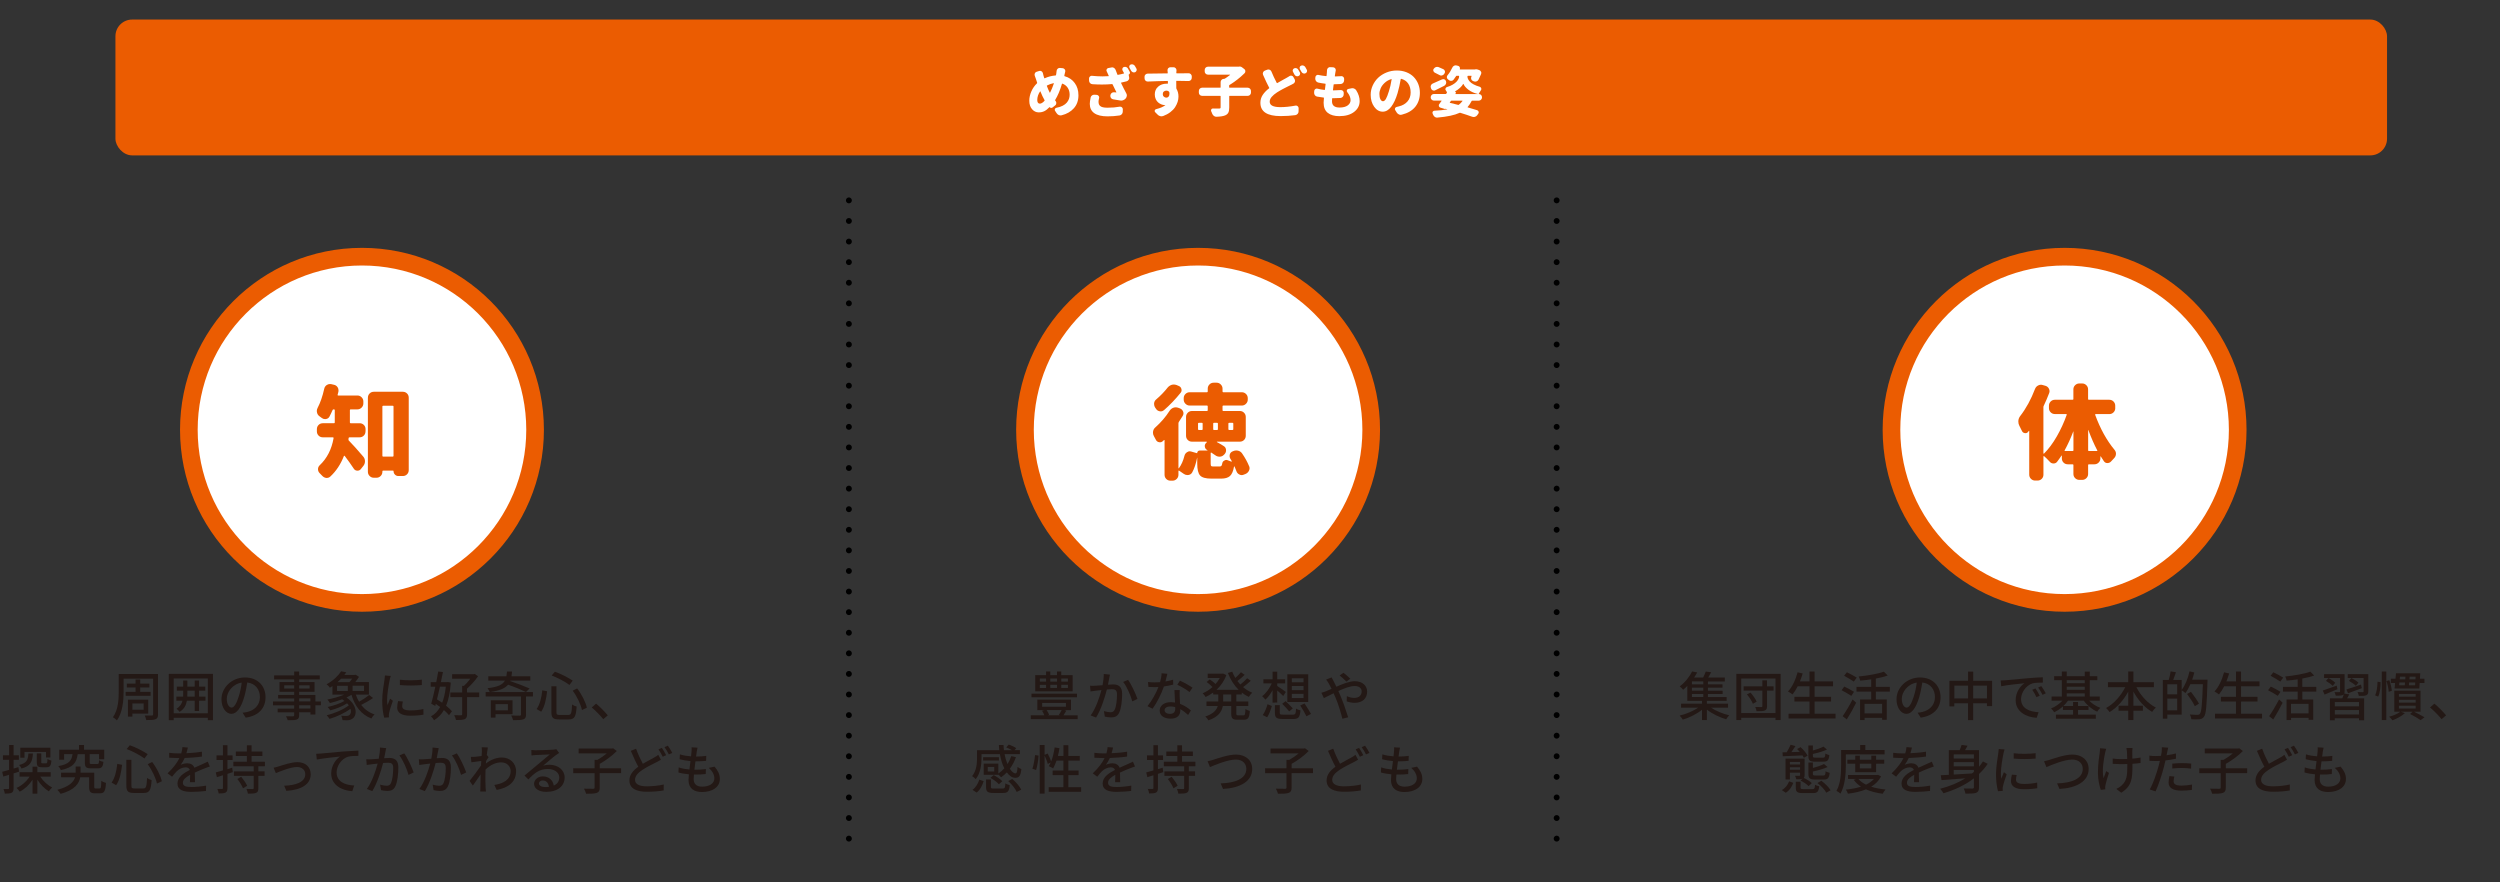 <?xml version="1.0" encoding="UTF-8"?><svg id="_レイヤー_2" xmlns="http://www.w3.org/2000/svg" viewBox="0 0 850 300"><rect x="0" y="0" width="850" height="300" fill="#333333" stroke="none"/><defs><style>.cls-1{fill:#231815;}.cls-1,.cls-2,.cls-3,.cls-4{stroke-width:0px;}.cls-5{stroke:#000;stroke-dasharray:0 0 0 7;stroke-linecap:round;stroke-linejoin:round;stroke-width:2px;}.cls-5,.cls-2{fill:none;}.cls-3,.cls-6{fill:#fff;}.cls-6{stroke:#eb5c01;stroke-miterlimit:10;stroke-width:6px;}.cls-4{fill:#eb5c01;}</style></defs><g id="hakata"><path class="cls-1" d="m53.74,242.86c0,.96-.23,1.42-.85,1.67-.61.27-1.58.29-3.17.29-.05-.41-.31-1.15-.52-1.55,1.03.04,2.12.02,2.43.02.32-.02.43-.13.43-.43v-12.12h-10.03v4.39c0,2.92-.31,7.09-2.27,9.81-.29-.32-.99-.88-1.37-1.08,1.8-2.5,1.98-6.07,1.98-8.73v-5.96h13.36v13.68Zm-7.65-7.63v-1.49h-2.97v-1.31h2.97v-1.39h1.58v1.39h3.13v1.31h-3.13v1.49h3.53v1.35h-8.48v-1.35h3.37Zm-1.08,7.4v1.01h-1.51v-5.76h6.9v4.75h-5.38Zm0-3.46v2.14h3.83v-2.14h-3.83Z"/><path class="cls-1" d="m72.41,229.12v15.75h-1.75v-.81h-11.6v.81h-1.67v-15.75h15.02Zm-1.75,13.38v-11.83h-11.6v11.83h11.6Zm-.79-4.25h-2.18v3.49h-1.49v-3.49h-2.66c-.25,1.5-.9,2.81-2.47,3.8-.2-.32-.72-.85-1.04-1.08,1.17-.74,1.75-1.67,2.02-2.72h-2.09v-1.4h2.3c.02-.29.02-.59.02-.9v-1.13h-2.16v-1.37h2.16v-2.07h1.42v2.07h2.5v-2.07h1.49v2.07h2.11v1.37h-2.11v2.03h2.18v1.4Zm-3.67-1.4v-2.03h-2.5v1.15c0,.31,0,.59-.02.88h2.52Z"/><path class="cls-1" d="m82.47,242.32c.63-.05,1.15-.14,1.58-.25,2.29-.52,4.32-2.18,4.32-5.06,0-2.59-1.55-4.63-4.29-4.97-.25,1.6-.58,3.33-1.06,5-1.08,3.64-2.56,5.67-4.34,5.67s-3.38-2-3.38-4.97c0-3.96,3.51-7.4,7.98-7.4s7,2.99,7,6.73-2.39,6.32-6.75,6.93l-1.06-1.69Zm-1.26-5.65c.45-1.4.79-3.03.97-4.59-3.21.52-5.08,3.31-5.08,5.51,0,2.05.92,2.99,1.64,2.99.77,0,1.64-1.15,2.47-3.91Z"/><path class="cls-1" d="m109.11,239.8h-1.87v3.15h-1.69v-.77h-3.83v.94c0,.92-.23,1.3-.85,1.53-.61.22-1.55.23-3.06.23-.09-.38-.34-.99-.58-1.35.99.04,2.07.04,2.36.02.32-.02.43-.11.43-.41v-.95h-5.62v-1.26h5.62v-1.12h-7.2v-1.31h7.2v-1.03h-5.46v-1.19h5.46v-1.06h-4.99v-3.31h4.99v-.92h-6.82v-1.35h6.82v-1.31h1.69v1.31h7.02v1.35h-7.02v.92h5.24v3.31h-5.24v1.06h5.53v2.21h1.87v1.31Zm-9.09-5.71v-1.08h-3.39v1.08h3.39Zm1.69-1.08v1.08h3.55v-1.08h-3.55Zm0,5.47h3.83v-1.03h-3.83v1.03Zm3.83,1.31h-3.83v1.12h3.83v-1.12Z"/><path class="cls-1" d="m126.83,237.32c-1.21.85-2.75,1.73-4.03,2.36,1.15,1.48,2.65,2.59,4.54,3.22-.36.32-.83.95-1.08,1.4-3.46-1.37-5.6-4.19-6.77-8.07-.52.32-1.08.63-1.69.92,3.64,2.43,3.8,6.07,2,7.22-.61.4-1.12.52-1.91.52-.4,0-.92-.02-1.44-.04-.04-.43-.18-1.08-.45-1.49.59.05,1.21.07,1.62.07s.83-.04,1.13-.29c.52-.34.74-1.17.41-2.16-1.98,1.48-4.77,2.75-7.13,3.44-.22-.38-.65-.94-.97-1.24,2.61-.61,5.71-1.93,7.53-3.35-.16-.23-.34-.47-.58-.7-1.6,1.04-3.85,1.93-5.73,2.39-.2-.34-.63-.86-.9-1.15,1.93-.4,4.25-1.17,5.74-2.05-.23-.2-.5-.38-.79-.56-1.37.52-2.83.95-4.16,1.28-.18-.29-.59-.92-.86-1.21,1.89-.36,4-.94,5.69-1.66h-3.98v-2.9c-.27.18-.56.38-.86.56-.25-.4-.77-.94-1.13-1.17,2.32-1.26,4.02-2.99,4.97-4.43l1.73.36c-.2.29-.41.59-.65.88h3.58l.27-.07,1.13.74c-.34.56-.81,1.19-1.28,1.76h4.65v4.27h-4.45c.29.86.65,1.67,1.1,2.43,1.19-.67,2.56-1.58,3.42-2.29l1.33.99Zm-12.24-2.39h3.66v-1.76h-3.66v1.76Zm1.4-4.18c-.38.4-.79.79-1.22,1.17h4.05c.32-.36.63-.77.9-1.17h-3.73Zm7.78,2.41h-3.89v1.76h3.89v-1.76Z"/><path class="cls-1" d="m132.87,229.81c-.13.34-.31,1.04-.38,1.37-.31,1.46-.88,4.81-.88,6.72,0,.63.04,1.22.13,1.87.27-.72.63-1.58.9-2.23l.94.72c-.49,1.35-1.12,3.26-1.28,4.16-.05.23-.11.61-.09.81,0,.18.02.45.04.67l-1.62.11c-.36-1.24-.68-3.35-.68-5.76,0-2.67.58-5.69.77-7.11.07-.45.14-1.01.16-1.48l2,.16Zm4.1,8.71c-.14.61-.22,1.1-.22,1.58,0,.81.59,1.44,2.75,1.44,1.6,0,2.95-.14,4.45-.47l.04,1.91c-1.12.22-2.59.36-4.52.36-3.02,0-4.43-1.04-4.43-2.77,0-.7.14-1.42.31-2.2l1.62.14Zm6.46-7.44v1.84c-2.03.2-5.4.22-7.47,0v-1.82c2.03.31,5.62.23,7.47-.02Z"/><path class="cls-1" d="m153.27,232.08c-.22,3.26-.74,5.83-1.6,7.87.83.65,1.53,1.31,2,1.89l-1.01,1.33c-.41-.52-1.01-1.13-1.73-1.75-.86,1.51-1.98,2.63-3.35,3.46-.23-.41-.67-1.03-1.03-1.33,1.26-.67,2.29-1.73,3.1-3.17-.49-.36-.97-.72-1.48-1.04l-.18.68-1.37-.74c.43-1.51.92-3.62,1.39-5.8h-1.57v-1.55h1.89c.25-1.26.49-2.5.67-3.62l1.6.18c-.2,1.08-.45,2.25-.7,3.44h2.07l.31-.04.99.18Zm-3.69,1.4c-.32,1.5-.68,2.97-1.01,4.3.58.36,1.19.74,1.76,1.15.61-1.51,1.03-3.33,1.24-5.46h-2Zm13.36,3.55h-4.14v5.82c0,.92-.2,1.39-.81,1.67-.63.25-1.57.31-2.95.29-.07-.45-.36-1.17-.61-1.64,1.04.04,2.02.04,2.32.02.29,0,.38-.09.38-.34v-5.82h-4.02v-1.58h4.02v-2.25h.61c.74-.67,1.55-1.58,2.16-2.43h-6.18v-1.55h7.38l.32-.09,1.12.81c-.99,1.42-2.43,3.06-3.75,4.18v1.33h4.14v1.58Z"/><path class="cls-1" d="m181.21,236.79h-2.36v6.16c0,.92-.23,1.4-.94,1.64-.72.25-1.85.27-3.46.27-.11-.47-.38-1.15-.63-1.58,1.22.05,2.5.05,2.84.04.36-.02.47-.09.47-.38v-6.14h-12.01v-1.49h16.08v1.49Zm-2.38-1.51c-1.44-.7-3.93-1.75-6.09-2.48-1.06,1.26-2.9,2.05-6.23,2.5-.11-.4-.49-1.01-.76-1.31,3.53-.41,5.15-1.19,5.92-2.59h-5.65v-1.48h6.16c.09-.47.14-1.03.2-1.6h1.73c-.05.58-.11,1.12-.2,1.6h6.39v1.48h-6.77l-.07.16c2.23.74,4.97,1.82,6.61,2.52l-1.24,1.21Zm-10.35,7.56v1.15h-1.6v-5.91h7.38v4.75h-5.78Zm0-3.44v2.12h4.2v-2.12h-4.2Z"/><path class="cls-1" d="m186.02,235.03c-.27,2.43-.79,5.22-2.02,6.95l-1.55-.9c1.13-1.57,1.69-4.03,1.93-6.37l1.64.32Zm3.17-1.69v8.75c0,.85.18.99,1.1.99h2.92c.99,0,1.15-.61,1.3-3.57.4.31,1.1.63,1.55.72-.22,3.38-.68,4.38-2.72,4.38h-3.22c-2.07,0-2.65-.56-2.65-2.52v-8.75h1.73Zm-.54-4.95c2.11.72,4.65,2.05,6.07,3.02l-1.1,1.48c-1.37-1.06-3.92-2.41-6.05-3.22l1.08-1.28Zm7.58,5.67c1.57,2.02,2.88,4.68,3.31,6.55l-1.67.81c-.38-1.84-1.67-4.61-3.15-6.59l1.51-.77Z"/><path class="cls-1" d="m205.12,244.52c-1.13-1.39-2.67-2.92-3.93-3.98l1.48-1.3c1.28,1.04,2.95,2.74,3.98,3.98l-1.53,1.3Z"/><path class="cls-1" d="m6.47,262.37c-.61.2-1.24.4-1.85.59v5.02c0,.83-.16,1.28-.65,1.55-.49.25-1.19.31-2.34.31-.04-.4-.23-1.12-.45-1.55.72.02,1.39.02,1.58,0,.23,0,.32-.05.32-.31v-4.56c-.7.22-1.37.41-1.96.61l-.38-1.62c.65-.16,1.46-.4,2.34-.65v-3.42H1v-1.55h2.09v-3.48h1.53v3.48h1.8v1.55h-1.8v2.97l1.64-.49.22,1.53Zm7.2,1.66c.99,1.53,2.54,2.95,4.07,3.73-.36.29-.88.88-1.13,1.3-1.44-.86-2.86-2.34-3.91-3.96v4.74h-1.64v-4.72c-1.12,1.75-2.67,3.2-4.36,4.05-.25-.4-.72-.97-1.08-1.28,1.76-.76,3.4-2.2,4.45-3.85h-3.42v-1.49h4.41v-1.87h1.64v1.87h4.54v1.49h-3.57Zm-2.47-7.83c-.18,2.74-.81,4.27-3.89,5.1-.14-.38-.52-.94-.83-1.21,2.59-.61,3.06-1.73,3.17-3.89h1.55Zm-2.88,1.42h-1.42v-3.39h10.23v3.31h-1.49v-1.89h-7.31v1.96Zm5.71-1.46v2.9c0,.42.05.47.45.47h1.21c.34,0,.41-.18.45-1.48.31.23.92.45,1.35.56-.16,1.8-.56,2.25-1.64,2.25h-1.6c-1.42,0-1.75-.41-1.75-1.78v-2.92h1.53Z"/><path class="cls-1" d="m33.86,268.08c.45,0,.52-.31.59-2.61.36.31,1.12.59,1.58.72-.16,2.81-.61,3.53-1.98,3.53h-1.75c-1.55,0-2-.49-2-2.21v-3.24h-3.02c-.38,2.11-1.84,4.32-6.66,5.64-.25-.4-.74-1.01-1.13-1.37,4.16-1.1,5.58-2.74,6.03-4.27h-4.75v-1.57h4.95v-2.07h1.67v2.07h4.66v4.79c0,.52.09.59.52.59h1.28Zm-7.45-11.67c-.38,2.86-1.46,4.54-5.73,5.42-.14-.4-.54-1.04-.88-1.35,3.71-.65,4.56-1.89,4.86-4.07h-2.86v1.89h-1.67v-3.38h6.73v-1.62h1.71v1.62h6.86v3.22h-1.76v-1.73h-3.17v2.83c0,.47.09.52.68.52h1.89c.47,0,.56-.16.61-1.3.34.25,1.03.5,1.48.58-.18,1.75-.63,2.2-1.89,2.2h-2.3c-1.73,0-2.12-.45-2.12-1.98v-2.84h-2.43Z"/><path class="cls-1" d="m41.51,260.03c-.27,2.43-.79,5.22-2.02,6.95l-1.55-.9c1.13-1.57,1.69-4.03,1.93-6.37l1.64.32Zm3.17-1.69v8.75c0,.85.18.99,1.1.99h2.92c.99,0,1.15-.61,1.3-3.57.4.31,1.1.63,1.55.72-.22,3.38-.68,4.38-2.72,4.38h-3.22c-2.07,0-2.65-.56-2.65-2.52v-8.75h1.73Zm-.54-4.95c2.11.72,4.65,2.05,6.07,3.02l-1.1,1.48c-1.37-1.06-3.93-2.41-6.05-3.22l1.08-1.28Zm7.58,5.67c1.57,2.02,2.88,4.68,3.31,6.55l-1.67.81c-.38-1.84-1.67-4.61-3.15-6.59l1.51-.77Z"/><path class="cls-1" d="m64.58,265.92c.05-.61.07-1.62.07-2.5-1.51.85-2.47,1.66-2.47,2.7,0,1.22,1.15,1.46,2.95,1.46,1.44,0,3.39-.18,4.95-.47l-.05,1.82c-1.3.16-3.35.31-4.95.31-2.67,0-4.74-.61-4.74-2.83s2.14-3.58,4.2-4.63c-.22-.63-.79-.88-1.44-.88-1.12,0-2.2.58-2.95,1.28-.52.5-1.04,1.15-1.64,1.91l-1.53-1.15c2.09-1.98,3.29-3.71,4.03-5.2h-.52c-.74,0-1.98-.04-2.97-.11v-1.67c.94.13,2.21.2,3.06.2h1.04c.23-.81.38-1.58.41-2.14l1.85.14c-.11.47-.25,1.15-.5,1.93,1.76-.07,3.64-.23,5.28-.52v1.66c-1.75.27-3.94.42-5.87.49-.36.79-.83,1.62-1.35,2.32.56-.32,1.57-.52,2.27-.52,1.12,0,2.03.52,2.38,1.51,1.1-.52,2.02-.9,2.86-1.28.59-.27,1.12-.5,1.69-.79l.7,1.66c-.49.14-1.26.43-1.8.65-.92.34-2.07.83-3.31,1.41.02,1.01.05,2.43.07,3.28h-1.73Z"/><path class="cls-1" d="m79.16,262.53l-1.82.58v4.81c0,.85-.18,1.28-.65,1.55-.49.25-1.21.32-2.34.31-.05-.4-.25-1.12-.45-1.55.7.02,1.39.02,1.58.02.22,0,.31-.07.31-.32v-4.34l-2.05.65-.38-1.62c.67-.18,1.51-.41,2.43-.68v-3.55h-2.18v-1.55h2.18v-3.47h1.55v3.47h1.73v1.55h-1.73v3.12l1.6-.49.22,1.53Zm8.68-2.02v1.75h2.12v1.53h-2.12v4.18c0,.9-.18,1.35-.76,1.6-.59.25-1.49.27-2.79.27-.07-.47-.29-1.15-.5-1.6.92.05,1.85.05,2.12.04.27-.02.34-.09.34-.34v-4.14h-6.72v-1.53h6.72v-1.75h-6.91v-1.53h4.59v-1.94h-3.75v-1.53h3.75v-2.12h1.6v2.12h3.69v1.53h-3.69v1.94h4.54v1.53h-2.23Zm-5.83,3.6c.77.92,1.66,2.2,2.03,3.06l-1.42.85c-.32-.86-1.15-2.2-1.93-3.17l1.31-.74Z"/><path class="cls-1" d="m94.78,260.57c1.24-.4,4.21-1.44,6.34-1.44,2.67,0,4.52,1.58,4.52,4.14,0,3.35-3.1,5.29-8.28,5.62l-.74-1.75c3.94-.13,7.17-1.21,7.17-3.91,0-1.42-1.12-2.45-2.81-2.45-2.16,0-5.91,1.55-7.2,2.09l-.76-1.85c.52-.11,1.22-.27,1.76-.45Z"/><path class="cls-1" d="m109.17,256.19c1.31-.11,4.48-.41,7.76-.7,1.91-.14,3.69-.25,4.92-.29v1.8c-.99,0-2.52.02-3.46.27-2.38.7-3.94,3.24-3.94,5.35,0,3.24,3.02,4.32,5.98,4.45l-.65,1.93c-3.49-.18-7.17-2.05-7.17-6,0-2.68,1.57-4.84,3.02-5.78-1.57.18-5.94.61-7.92,1.03l-.2-1.96c.7-.02,1.31-.05,1.66-.09Z"/><path class="cls-1" d="m131.3,254.36c-.09.38-.18.83-.25,1.22-.11.54-.27,1.4-.43,2.21.74-.05,1.37-.09,1.78-.09,1.73,0,3.04.72,3.04,3.21,0,2.11-.27,4.93-1.03,6.46-.58,1.21-1.49,1.55-2.75,1.55-.67,0-1.53-.13-2.11-.27l-.31-1.87c.72.22,1.71.38,2.2.38.63,0,1.13-.16,1.46-.85.54-1.12.79-3.35.79-5.2,0-1.53-.68-1.78-1.82-1.78-.36,0-.95.04-1.62.09-.67,2.63-1.93,6.72-3.67,9.56l-1.85-.74c1.76-2.38,3.04-6.21,3.67-8.62-.81.09-1.53.16-1.93.22-.47.05-1.28.16-1.78.25l-.16-1.94c.59.04,1.12.02,1.71,0,.58-.02,1.53-.09,2.54-.18.25-1.31.43-2.67.41-3.82l2.11.22Zm6.14,1.78c1.1,1.49,2.63,4.81,3.21,6.48l-1.76.85c-.5-1.89-1.85-5.08-3.11-6.61l1.67-.72Z"/><path class="cls-1" d="m149.17,254.36c-.09.38-.18.83-.25,1.22-.11.54-.27,1.4-.43,2.21.74-.05,1.37-.09,1.78-.09,1.73,0,3.04.72,3.04,3.21,0,2.11-.27,4.93-1.03,6.46-.58,1.21-1.49,1.55-2.75,1.55-.67,0-1.53-.13-2.11-.27l-.31-1.87c.72.22,1.71.38,2.2.38.63,0,1.13-.16,1.46-.85.54-1.12.79-3.35.79-5.2,0-1.53-.68-1.78-1.82-1.78-.36,0-.95.04-1.62.09-.67,2.63-1.93,6.72-3.67,9.56l-1.85-.74c1.76-2.38,3.04-6.21,3.67-8.62-.81.09-1.53.16-1.93.22-.47.05-1.28.16-1.78.25l-.16-1.94c.59.04,1.12.02,1.71,0,.58-.02,1.53-.09,2.54-.18.25-1.31.43-2.67.41-3.82l2.11.22Zm6.14,1.78c1.1,1.49,2.63,4.81,3.21,6.48l-1.76.85c-.5-1.89-1.85-5.08-3.11-6.61l1.67-.72Z"/><path class="cls-1" d="m166.13,257.44c-.23.32-.56.83-.85,1.28-.02.29-.05.59-.07.88,1.89-1.5,3.82-2.05,5.47-2.05,2.59,0,4.77,1.82,4.79,4.63.02,3.6-2.45,5.6-6.59,6.41l-.81-1.71c3.06-.45,5.55-1.78,5.55-4.74,0-1.39-1.1-2.93-3.2-2.93-1.98,0-3.76.95-5.33,2.41-.04.65-.05,1.28-.05,1.84,0,1.55-.02,2.83.07,4.45.02.32.07.85.11,1.21h-1.94c.02-.31.05-.88.05-1.17.02-1.66.04-2.68.07-4.66-.83,1.22-1.87,2.77-2.63,3.8l-1.12-1.57c.99-1.22,2.94-3.8,3.89-5.24l.09-1.55c-.83.11-2.29.31-3.37.45l-.18-1.84c.45.02.83,0,1.33-.02.56-.04,1.48-.14,2.34-.27.05-.77.09-1.35.09-1.55,0-.45,0-.95-.09-1.44l2.11.07c-.09.45-.23,1.4-.36,2.56l.63.76Z"/><path class="cls-1" d="m190.11,256c-.36.23-.77.5-1.1.74-.92.65-3.08,2.54-4.34,3.58.72-.23,1.4-.31,2.11-.31,2.99,0,5.2,1.84,5.2,4.32,0,2.86-2.29,4.9-6.28,4.9-2.47,0-4.12-1.12-4.12-2.72,0-1.31,1.21-2.54,2.95-2.54,2.21,0,3.49,1.42,3.75,3.13,1.21-.54,1.87-1.49,1.87-2.79,0-1.67-1.69-2.86-3.87-2.86-2.84,0-4.54,1.33-6.64,3.56l-1.31-1.33c1.39-1.13,3.62-3.01,4.66-3.87.99-.83,3.04-2.54,3.94-3.31-.94.04-3.98.16-4.92.22-.45.04-.92.07-1.31.13l-.05-1.85c.45.05.99.09,1.42.09.94,0,4.97-.11,5.94-.2.61-.07.94-.11,1.13-.18l.97,1.3Zm-3.48,11.54c-.14-1.31-.92-2.18-2.11-2.18-.74,0-1.28.43-1.28.99,0,.77.92,1.26,2.12,1.26.45,0,.86-.02,1.26-.07Z"/><path class="cls-1" d="m211.16,262.87h-7.26v4.92c0,1.03-.25,1.51-1.01,1.8-.74.25-1.94.31-3.62.29-.11-.49-.43-1.24-.72-1.73,1.35.05,2.7.04,3.12.04.38-.02.49-.11.49-.41v-4.9h-7.27v-1.67h7.27v-2.86h.97c1.1-.61,2.25-1.42,3.17-2.2h-9.56v-1.64h11.33l.38-.11,1.26.95c-1.53,1.57-3.78,3.24-5.8,4.36v1.5h7.26v1.67Z"/><path class="cls-1" d="m224.73,258.3c-.47.29-.95.54-1.53.85-1.17.59-3.03,1.46-4.72,2.57-1.58,1.03-2.57,2.12-2.57,3.42,0,1.4,1.33,2.21,4,2.21,1.89,0,4.29-.25,5.76-.63l-.02,2.03c-1.42.25-3.4.45-5.67.45-3.44,0-5.98-1.01-5.98-3.85,0-1.89,1.21-3.37,3.02-4.66-.83-1.49-1.73-3.49-2.54-5.4l1.78-.74c.68,1.93,1.57,3.75,2.3,5.13,1.46-.86,2.92-1.58,3.83-2.11.58-.32,1.03-.59,1.42-.94l.9,1.66Zm.32-4.01c.45.67,1.1,1.78,1.44,2.48l-1.17.52c-.36-.74-.95-1.82-1.44-2.52l1.17-.49Zm2.03-.76c.49.67,1.17,1.8,1.49,2.45l-1.17.52c-.38-.77-.97-1.82-1.48-2.48l1.15-.49Z"/><path class="cls-1" d="m242.95,260.66c1.21,1.42,1.8,2.67,1.8,4.2,0,2.67-2.41,4.43-6.09,4.43-2.59,0-4.57-1.15-4.57-4.09,0-.47.05-1.13.13-1.93-1.31-.13-2.56-.32-3.56-.63l.09-1.73c1.15.41,2.43.61,3.65.72.11-.94.23-1.93.36-2.86-1.28-.11-2.61-.34-3.69-.63l.09-1.66c1.08.36,2.47.58,3.8.68.07-.65.13-1.22.16-1.67s.07-.9.02-1.4l2.02.11c-.13.56-.2.97-.27,1.4l-.22,1.62c1.33,0,2.52-.07,3.46-.23l-.05,1.69c-1.12.11-2.12.18-3.58.18h-.04c-.13.92-.25,1.91-.36,2.84h.25c1.15,0,2.43-.05,3.65-.22l-.05,1.69c-1.1.13-2.18.18-3.33.18h-.68c-.05.63-.09,1.17-.09,1.55,0,1.6.94,2.56,2.85,2.56,2.61,0,4.18-1.13,4.18-2.83,0-1.21-.65-2.47-1.89-3.56l1.98-.42Z"/><circle class="cls-6" cx="123.07" cy="146.13" r="58.86"/><path class="cls-4" d="m124.27,146.67c0,.57-.19,1.05-.58,1.44-.39.39-.87.58-1.44.58h-3.42c-.18,0-.29.09-.31.27,0,.16-.01.29-.03.38-.05.18-.01.33.1.44,1.28,1.3,2.92,3.12,4.92,5.47.39.46.58.98.58,1.57s-.17,1.08-.51,1.54l-.92,1.16c-.3.34-.66.51-1.09.51h-.1c-.5-.02-.89-.24-1.16-.65-.93-1.41-1.97-2.87-3.11-4.38-.05-.04-.1-.06-.15-.05-.06.01-.1.04-.12.09-1.09,2.8-2.63,5.13-4.61,6.97-.34.32-.73.48-1.16.48h-.27c-.52-.07-.98-.32-1.37-.75-.27-.32-.57-.63-.89-.92-.34-.37-.51-.8-.51-1.3s.19-.97.58-1.33c2.48-2.35,4.06-5.42,4.72-9.23.02-.18-.06-.27-.24-.27h-3.42c-.57,0-1.05-.19-1.44-.58-.39-.39-.58-.87-.58-1.44v-.75c0-.57.19-1.05.58-1.44.39-.39.87-.58,1.44-.58h3.79c.18,0,.27-.09.27-.27v-4.2c0-.16-.09-.24-.27-.24h-.14c-.16,0-.27.08-.34.24-.34.8-.7,1.54-1.06,2.22-.25.46-.64.73-1.16.82-.11.02-.23.03-.34.03-.39,0-.75-.12-1.09-.38-.25-.21-.51-.4-.79-.58-.46-.32-.74-.75-.85-1.3-.05-.16-.07-.32-.07-.48,0-.36.09-.72.27-1.06.93-1.78,1.69-3.95,2.26-6.53.11-.52.4-.95.85-1.26.34-.23.71-.34,1.09-.34.11,0,.25.01.41.03l.89.21c.55.09.98.38,1.3.85.21.32.31.66.31,1.03,0,.16-.01.32-.03.48-.09.37-.18.72-.27,1.06-.02.07-.02.13.02.17.03.05.09.07.15.07h6.56c.55,0,1.02.2,1.42.6.4.4.6.87.6,1.42v.68c0,.55-.2,1.02-.6,1.42-.4.4-.87.6-1.42.6h-2.29c-.18,0-.27.08-.27.24v4.2c0,.18.09.27.27.27h3.04c.57,0,1.05.19,1.44.58.39.39.58.87.58,1.44v.75Zm.82-11.45c0-.57.19-1.05.58-1.44.39-.39.87-.58,1.44-.58h9.84c.57,0,1.05.19,1.44.58.39.39.58.87.58,1.44v24.61c0,.57-.19,1.05-.58,1.44-.39.39-.87.58-1.44.58h-1.5c-.46,0-.84-.16-1.16-.48-.32-.32-.48-.71-.48-1.16,0-.14-.07-.21-.21-.21h-3.32c-.18,0-.27.08-.27.24v.17c0,.55-.19,1.02-.58,1.42-.39.4-.87.6-1.44.6h-.89c-.57,0-1.05-.2-1.44-.6-.39-.4-.58-.87-.58-1.42v-25.19Zm4.92,19.76c0,.18.09.27.27.27h3.25c.18,0,.27-.09.27-.27v-16.78c0-.16-.09-.24-.27-.24h-3.25c-.18,0-.27.08-.27.24v16.78Z"/><rect class="cls-4" x="39.25" y="6.65" width="772.34" height="46.18" rx="5.67" ry="5.67"/><path class="cls-3" d="m361.93,25.46l-.06.28c-.03.09.01.14.11.17,1.43.4,2.58,1.17,3.42,2.31.85,1.14,1.27,2.53,1.27,4.17,0,1.78-.52,3.25-1.55,4.41-1.03,1.16-2.42,1.96-4.17,2.4-.12.02-.25.04-.37.04-.19,0-.38-.04-.58-.11-.31-.14-.56-.35-.74-.63l-.54-.82c-.07-.11-.11-.23-.11-.35,0-.1.02-.2.07-.3.1-.22.27-.35.52-.39.82-.15,1.52-.38,2.12-.69.6-.31,1.07-.67,1.4-1.07.33-.4.58-.82.73-1.26.15-.44.23-.91.23-1.4,0-.9-.21-1.69-.64-2.35-.43-.66-1.02-1.13-1.79-1.42-.09-.04-.15,0-.19.09-.67,2.25-1.44,4.06-2.3,5.44-.05.09-.04.16.02.22.04.05.07.09.11.13.17.2.26.43.26.69,0,.33-.12.6-.37.8l-.91.72c-.15.11-.32.16-.5.15-.19-.01-.34-.09-.46-.24-.04-.04-.07-.04-.11,0-.63.66-1.22,1.11-1.77,1.37s-1.17.39-1.86.39c-.87,0-1.62-.35-2.25-1.06s-.96-1.67-.96-2.89c0-1.06.23-2.12.7-3.18.46-1.06,1.1-1.97,1.9-2.74.07-.07.09-.15.06-.24-.09-.27-.22-.69-.41-1.26-.12-.4-.25-.76-.39-1.09-.05-.14-.07-.27-.07-.39,0-.14.03-.27.09-.41.11-.27.3-.45.58-.54l.91-.28c.1-.02.2-.04.3-.04.16,0,.32.04.48.13.25.16.41.38.48.67.05.25.11.51.19.8.11.37.2.66.26.85.02.09.08.11.17.07,1.15-.53,2.38-.85,3.67-.95.1-.01.15-.06.17-.15.02-.12.06-.3.09-.52.05-.26.09-.56.11-.89.02-.3.15-.54.37-.74.19-.17.4-.26.65-.26h.11l.96.09c.28.04.51.17.69.41.11.16.17.34.17.54,0,.07,0,.15-.02.22-.15.67-.24,1.03-.26,1.09Zm-8.39,9.78c.47,0,1-.32,1.58-.96.06-.07.07-.15.02-.24-.48-.83-.95-1.81-1.39-2.93-.01-.04-.03-.06-.07-.06s-.05.01-.06.04c-.63.93-.95,1.91-.95,2.93,0,.37.07.67.22.89s.36.33.65.33Zm4.77-6.87s0-.05-.03-.07c-.02-.02-.04-.03-.06-.02-.75.14-1.49.4-2.21.78-.07.04-.1.1-.07.19.35.93.67,1.67.96,2.23.01.03.03.04.06.04s.05-.01.07-.04c.48-.94.91-1.97,1.28-3.1Z"/><path class="cls-3" d="m381.69,23.98c-.07-.14-.11-.27-.11-.41,0-.09.01-.18.04-.28.07-.23.23-.4.46-.5.14-.05.28-.07.43-.07.12,0,.24.02.35.06.27.09.48.25.61.48.21.35.43.74.65,1.17.09.16.1.33.04.51-.06.18-.18.31-.35.38-.05.03-.07.06-.06.11l.15.85c.02.09.04.17.04.24,0,.21-.06.42-.19.61-.16.26-.4.43-.71.52-.62.16-1.22.3-1.8.43-.09.01-.11.06-.07.15.53,1.14,1.12,2.3,1.76,3.49.14.22.2.46.2.72,0,.06,0,.12-.02.19-.04.32-.16.6-.37.83l-.09.11c-.24.25-.51.42-.83.52-.21.07-.42.11-.63.11-.12,0-.24-.01-.35-.04-.8-.15-1.59-.28-2.36-.39-.3-.04-.54-.18-.72-.43-.16-.2-.24-.43-.24-.69v-.13l.02-.15c.04-.3.17-.54.41-.74.2-.17.43-.26.71-.26h.09c.3.03.54.04.74.06.04,0,.06-.01.07-.04.01-.02.01-.05,0-.07-.83-1.71-1.26-2.58-1.28-2.62-.04-.09-.11-.12-.2-.11-1.08.1-2.23.15-3.45.15-1.01,0-2.08-.04-3.21-.11-.31-.02-.57-.15-.79-.37-.22-.22-.33-.49-.34-.8l-.02-.72c-.01-.28.09-.53.3-.72.19-.17.4-.26.63-.26.04,0,.07,0,.11.02,1.22.12,2.4.19,3.53.19.71,0,1.39-.02,2.06-.07.04,0,.06-.02.07-.05.01-.03.01-.06,0-.08l-.22-.5c-.19-.43-.33-.76-.45-.98-.07-.12-.11-.25-.11-.37,0-.11.02-.22.07-.33.11-.25.3-.4.56-.45l1.08-.2c.07-.02.15-.04.24-.04.21,0,.41.06.61.19.26.16.45.38.56.67.14.37.34.9.61,1.6.04.09.1.12.19.09.69-.12,1.35-.28,1.99-.46.09-.02.11-.07.06-.15-.17-.33-.32-.61-.45-.83Zm-10.89,9.2c.07-.31.24-.56.48-.74.24-.16.49-.24.76-.24h.11l.78.06c.27.03.48.15.63.37.11.16.17.33.17.52,0,.07-.01.16-.04.24-.12.5-.19.87-.19,1.13,0,.33.04.62.11.85.07.24.22.45.43.65.21.2.52.35.94.45.41.1.94.15,1.57.15,1.52,0,2.9-.12,4.14-.35h.19c.21,0,.4.07.56.2.22.17.33.4.32.69l-.02.82c0,.32-.11.6-.32.84-.21.24-.47.39-.78.44-1.3.2-2.66.3-4.08.3-1.98,0-3.48-.36-4.5-1.08s-1.53-1.77-1.53-3.15c0-.53.09-1.24.28-2.13Zm13.27-10.08c-.09-.14-.13-.27-.13-.41,0-.09.01-.17.04-.26.07-.23.23-.4.46-.5.14-.05.28-.07.43-.07.12,0,.24.02.35.06.27.09.48.25.63.48.17.29.35.59.52.91.07.14.11.27.11.41,0,.1-.02.2-.06.3-.09.25-.25.43-.48.54-.14.05-.27.07-.41.07-.12,0-.24-.02-.35-.06-.26-.1-.45-.27-.58-.5-.19-.35-.37-.67-.54-.96Z"/><path class="cls-3" d="m404.13,24.9c.3,0,.55.11.76.32.21.22.32.47.32.77l-.02.52c0,.3-.11.54-.33.74-.21.2-.45.3-.72.3h-.06c-1.03-.02-2.37-.05-4.03-.07-.09,0-.13.05-.13.15.01.56.02,1.34.02,2.34,0,.09.02.17.07.26.45.74.67,1.61.67,2.6,0,.59-.09,1.19-.28,1.79-.19.6-.47,1.2-.86,1.81-.39.61-.94,1.18-1.64,1.71s-1.52.97-2.45,1.32c-.19.06-.37.09-.56.09-.14,0-.27-.02-.41-.06-.32-.07-.61-.24-.85-.48l-.87-.87c-.11-.12-.17-.26-.17-.41,0-.06,0-.12.02-.19.07-.22.22-.36.45-.43,1.36-.33,2.41-.78,3.14-1.34.02-.01.03-.03.02-.05-.01-.02-.03-.02-.04,0h-.2c-.36,0-.73-.08-1.11-.23-.38-.16-.75-.37-1.09-.66-.34-.28-.62-.67-.83-1.14-.21-.48-.32-1-.32-1.59,0-1.1.38-1.99,1.15-2.65.77-.67,1.72-1,2.86-1h.33c.09,0,.13-.04.13-.13l-.02-.67c0-.1-.04-.14-.13-.13-2.02.03-4.24.09-6.68.2h-.06c-.27,0-.51-.09-.72-.28-.22-.21-.33-.46-.33-.76l-.02-.56c-.01-.3.09-.55.3-.76s.46-.32.76-.33c.61,0,2.84-.03,6.72-.09.09,0,.12-.04.11-.13v-.07c-.03-.3-.05-.56-.07-.8v-.11c0-.25.08-.46.24-.65.2-.21.44-.32.72-.32h1.09c.3,0,.54.11.72.32.19.2.28.43.28.69v.07c-.03.3-.04.56-.06.78v.07c0,.09.04.13.13.13h2.12c1.03-.01,1.67-.02,1.93-.02Zm-8.78,7.14c0,.33.12.61.37.83.25.22.52.33.82.33.35,0,.62-.14.83-.43.16-.2.24-.5.24-.91,0-.12,0-.26-.02-.41-.01-.1-.05-.19-.11-.26-.24-.25-.55-.37-.95-.37-.31,0-.58.1-.83.31-.24.2-.36.5-.36.9Z"/><path class="cls-3" d="m424.23,29.82c.3,0,.55.11.77.33.22.22.33.47.33.77v.58c0,.3-.11.55-.33.77-.22.22-.47.32-.77.32h-6.16c-.09,0-.13.05-.13.15v3.8c0,.75-.1,1.33-.3,1.74-.2.4-.55.71-1.06.94-.62.27-1.61.43-2.99.48h-.04c-.3,0-.57-.09-.82-.28-.26-.2-.45-.45-.58-.76-.04-.12-.09-.25-.15-.39-.06-.15-.13-.3-.2-.45-.04-.1-.06-.19-.06-.28,0-.12.03-.24.09-.35.12-.2.3-.3.54-.3h.02c.61.01,1.29.02,2.06.02.21,0,.36-.03.44-.09.08-.06.12-.17.12-.33v-3.75c0-.1-.05-.15-.15-.15h-6.16c-.3,0-.55-.11-.77-.32-.22-.22-.32-.47-.32-.77v-.58c0-.3.11-.55.32-.77.22-.22.47-.33.77-.33h6.16c.1,0,.15-.04.15-.13v-1.78c0-.3.11-.55.32-.77.22-.22.47-.33.77-.33h.09c.1,0,.19-.02.26-.07.52-.33,1.11-.75,1.76-1.26.02-.01.03-.03.02-.06-.01-.02-.03-.04-.04-.04h-7.5c-.3,0-.55-.11-.77-.32-.22-.22-.32-.47-.32-.77v-.52c0-.3.11-.55.32-.77.22-.22.47-.32.77-.32h10.41s.1,0,.15-.02c.1-.02.2-.04.3-.04.26,0,.5.09.72.26l.76.58c.26.2.39.46.39.78,0,.26-.09.48-.28.67-1.58,1.55-3.29,2.88-5.12,3.99-.07.05-.11.12-.11.2v.59c0,.09.04.13.13.13h6.16Z"/><path class="cls-3" d="m438.38,25.89c.17-.11.35-.17.54-.17.07,0,.15,0,.24.02.28.06.49.22.61.48l.41.74c.09.17.13.35.13.52,0,.11-.01.22-.04.33-.09.29-.27.5-.54.65-.33.19-.72.38-1.15.59-.05.03-.28.14-.69.34-.41.2-.71.35-.89.45-.19.09-.46.23-.82.42s-.7.37-1.01.56-.63.38-.96.58c-.8.52-1.42,1.04-1.86,1.56s-.65,1.06-.65,1.63c0,1.22,1.21,1.84,3.62,1.84,1.52,0,3.23-.17,5.14-.52.06-.01.12-.02.17-.02.21,0,.4.07.58.22.21.17.32.4.32.69l-.02,1.09c0,.32-.11.6-.32.83-.21.23-.47.38-.78.43-1.55.21-3.22.32-5.01.32-4.58,0-6.87-1.51-6.87-4.53,0-.98.26-1.86.78-2.65.52-.79,1.24-1.55,2.17-2.26.07-.06.09-.13.04-.2-.63-1.19-1.32-2.65-2.08-4.38-.06-.15-.09-.29-.09-.43s.03-.27.09-.41c.11-.27.3-.47.58-.59l.85-.33c.12-.05.25-.07.39-.07.15,0,.29.03.43.09.27.12.46.32.58.59.48,1.2,1.09,2.49,1.82,3.88.04.07.1.09.19.06.45-.27,1.02-.6,1.74-.99.71-.39,1.14-.63,1.29-.71.47-.26.83-.47,1.08-.63Zm1.26-1.47c-.09-.14-.13-.28-.13-.43,0-.09.02-.17.06-.26.07-.23.23-.4.46-.5.14-.06.28-.09.43-.09.11,0,.23.02.35.06.27.09.48.25.61.5.16.27.33.58.52.91.07.14.11.28.11.43,0,.1-.02.2-.06.3-.09.25-.25.42-.5.52-.14.06-.27.09-.41.09-.12,0-.25-.02-.37-.07-.25-.09-.44-.25-.58-.5-.19-.37-.35-.69-.5-.95Zm2.34-.93c-.07-.14-.11-.28-.11-.43,0-.07.01-.15.04-.24.07-.25.23-.41.46-.5.14-.06.28-.09.43-.09.12,0,.24.02.35.06.27.09.48.25.63.48.17.3.35.61.52.93.07.12.11.26.11.41,0,.1-.02.2-.06.3-.09.25-.25.42-.5.52-.12.06-.25.09-.39.09-.12,0-.25-.02-.37-.07-.25-.09-.44-.25-.58-.5-.17-.35-.35-.66-.54-.95Z"/><path class="cls-3" d="m458.05,31.29c-.1-.12-.15-.26-.15-.41,0-.07.01-.15.04-.22.06-.22.21-.36.45-.41l1.06-.22c.11-.02.23-.04.35-.04.2,0,.4.04.59.11.31.12.55.32.72.59.78,1.24,1.17,2.47,1.17,3.69,0,1.47-.62,2.69-1.87,3.66s-2.93,1.45-5.05,1.45c-1.67,0-2.97-.37-3.92-1.12-.94-.75-1.41-1.89-1.41-3.44,0-.42.04-.96.11-1.61,0-.09-.04-.14-.13-.15-.78-.09-1.52-.2-2.21-.33-.31-.06-.56-.22-.74-.47-.19-.25-.27-.54-.26-.86l.04-.58c.01-.27.14-.49.37-.65.15-.11.32-.17.5-.17.07,0,.15.01.24.04.75.2,1.54.34,2.36.43.1,0,.15-.04.17-.13l.22-1.84c.01-.09-.02-.14-.11-.15-.79-.09-1.58-.22-2.38-.39-.31-.07-.56-.24-.75-.49-.19-.25-.28-.54-.27-.86l.04-.45c.01-.27.13-.49.35-.65.16-.11.33-.17.52-.17.07,0,.15.01.22.04.77.17,1.62.3,2.56.39.09,0,.14-.04.15-.13.05-.42.09-.79.11-1.11.02-.42.04-.68.04-.78.01-.3.12-.54.33-.74.2-.2.43-.3.69-.3.02,0,.04,0,.06.02l1.02.04c.28.03.51.15.69.37.12.17.19.37.19.58,0,.06,0,.12-.02.19-.02.16-.07.43-.15.82l-.15,1.02c-.01.09.02.13.11.13.72-.01,1.39-.04,2-.09.04-.01.07-.02.11-.02.25,0,.46.09.65.26.21.19.31.42.3.71l-.02.52c-.01.31-.13.58-.34.81-.22.23-.48.36-.79.38-.69.06-1.45.09-2.26.09-.1,0-.15.04-.17.13-.09.69-.16,1.3-.22,1.82-.01.09.03.13.13.13.72,0,1.54-.04,2.47-.11h.09c.25,0,.47.09.67.26.21.2.31.44.3.72l-.02.52c0,.31-.11.58-.32.81-.22.23-.48.36-.79.38-.71.05-1.38.07-2.02.07h-.65c-.09,0-.14.04-.15.13-.02.38-.04.7-.04.95,0,1.4.86,2.1,2.58,2.1,1.19,0,2.11-.24,2.76-.72s.97-1.08.97-1.78c0-.89-.38-1.8-1.13-2.73Z"/><path class="cls-3" d="m476.59,38.99c-.12.04-.24.06-.35.06-.2,0-.39-.04-.58-.13-.31-.14-.56-.34-.74-.61l-.54-.87c-.07-.11-.11-.23-.11-.35,0-.1.02-.2.06-.32.11-.22.29-.36.54-.41.22-.05.48-.11.76-.19,1.24-.3,2.21-.86,2.92-1.68.71-.82,1.07-1.84,1.07-3.05s-.28-2.21-.83-3.02c-.55-.81-1.34-1.35-2.37-1.62-.1-.02-.16.01-.17.11-.29,1.7-.64,3.28-1.08,4.77-.59,1.97-1.31,3.51-2.16,4.62s-1.81,1.67-2.88,1.67c-1.15,0-2.12-.56-2.91-1.67-.79-1.11-1.19-2.47-1.19-4.08,0-1.1.23-2.16.69-3.16.46-1.01,1.08-1.89,1.86-2.63.79-.75,1.73-1.34,2.84-1.79s2.28-.67,3.52-.67c1.16,0,2.24.19,3.23.58.99.39,1.81.92,2.48,1.6.66.68,1.18,1.48,1.55,2.4.37.92.56,1.92.56,3,0,1.87-.52,3.45-1.55,4.74-1.03,1.29-2.57,2.19-4.61,2.7Zm-4.38-7.9c.38-1.16.7-2.54.95-4.12.01-.04,0-.07-.02-.08-.03-.02-.06-.02-.09,0-.85.25-1.6.67-2.24,1.26s-1.1,1.22-1.38,1.87c-.29.66-.43,1.29-.43,1.91,0,.78.12,1.39.35,1.83.23.44.53.66.87.66s.69-.27,1-.81c.31-.54.64-1.38.98-2.51Z"/><path class="cls-3" d="m499.07,25.8c-.09,0-.13.05-.13.15v.15c0,.24.06.49.19.76.12.27.33.57.61.89.28.32.72.64,1.3.95.58.31,1.27.58,2.06.8.25.07.41.23.5.46.04.1.06.19.06.28,0,.15-.04.29-.13.41-.1.16-.35.57-.76,1.22-.01.03-.01.05,0,.07.01.03.04.04.07.04.28,0,.53.1.73.31.2.21.31.45.31.73v.11c0,.3-.11.55-.33.77-.22.22-.47.32-.77.32h-2.23c-.09,0-.16.04-.2.13-.41.8-.86,1.48-1.35,2.02-.03.03-.03.05-.02.08.01.03.03.05.06.06,1.08.3,2.13.61,3.17.95.26.09.43.25.52.5.02.1.04.19.04.26,0,.16-.06.32-.17.46l-.37.52c-.19.26-.44.43-.76.52-.14.05-.27.07-.41.07-.17,0-.34-.03-.5-.09-1.3-.47-2.65-.92-4.06-1.35-.09-.03-.17-.02-.26.02-1.67.78-4.18,1.32-7.53,1.61-.04.01-.07.02-.11.02-.27,0-.52-.08-.74-.24-.26-.17-.45-.42-.58-.72-.06-.14-.12-.27-.17-.39-.06-.16-.08-.31-.06-.45.02-.14.09-.27.2-.37.11-.11.25-.16.41-.18,1.82-.09,3.28-.24,4.4-.46.01,0,.02,0,.02-.03,0-.02,0-.03-.02-.03l-.59-.15s-.02-.01-.02,0c-.06.09-.14.11-.22.07l-1.5-.45c-.25-.07-.42-.23-.5-.48-.03-.09-.04-.17-.04-.26,0-.16.05-.31.15-.45.23-.32.49-.69.78-1.09.01-.02.01-.05,0-.07-.01-.02-.04-.04-.07-.04h-2.52c-.3,0-.55-.11-.77-.32-.22-.22-.32-.47-.32-.77v-.06c0-.3.11-.55.32-.77.22-.22.47-.33.77-.33h3.99c.1,0,.17-.04.22-.11l.19-.32c.05-.09.05-.17,0-.24-.11-.19-.23-.37-.35-.56-.1-.12-.15-.26-.15-.41,0-.09.02-.17.06-.26.07-.23.23-.39.48-.46.73-.21,1.37-.48,1.93-.81.56-.33.99-.66,1.29-.98.3-.33.53-.64.68-.94s.22-.56.22-.8v-.15c0-.1-.04-.15-.13-.15h-.69c-.09,0-.16.04-.2.13-.27.43-.56.84-.87,1.22-.19.24-.43.36-.74.37-.03.01-.06.02-.09.02-.27,0-.52-.09-.74-.28-.11-.09-.22-.17-.33-.26-.22-.16-.35-.38-.37-.65v-.11c0-.23.08-.45.24-.63.63-.74,1.16-1.6,1.6-2.56.12-.3.32-.51.59-.65.19-.1.37-.15.56-.15.1,0,.2.01.3.04l.54.13c.25.06.43.2.54.43.06.12.09.25.09.37,0,.1-.02.2-.06.32-.01.03,0,.05,0,.07.02.03.04.04.07.04h4.99s.07,0,.11-.02c.12-.04.24-.06.35-.06.14,0,.27.02.41.06l.67.22c.28.1.49.29.61.56.07.14.11.28.11.43,0,.12-.03.25-.09.39-.29.66-.58,1.29-.87,1.89-.15.29-.37.48-.67.58-.14.06-.28.09-.43.09s-.3-.03-.45-.09l-.32-.13c-.29-.1-.48-.29-.59-.58-.05-.14-.07-.27-.07-.41s.02-.27.07-.41c.04-.09.07-.17.11-.24.01-.02,0-.05,0-.08-.02-.03-.05-.05-.08-.05h-1.15Zm-8.74,1.19c.12-.06.25-.09.39-.09s.27.03.39.09c.26.12.43.32.52.59l.02.06c.04.12.06.25.06.39,0,.17-.04.35-.11.52-.12.29-.33.5-.61.65-.93.48-1.93.98-3.01,1.5-.15.07-.29.11-.43.11-.12,0-.25-.02-.39-.07-.27-.11-.46-.3-.56-.58l-.11-.32c-.05-.12-.07-.25-.07-.39,0-.15.04-.3.11-.45.12-.28.32-.48.59-.59.88-.37,1.95-.85,3.21-1.43Zm.43-3.45c.27.14.44.35.5.63.02.09.04.17.04.26,0,.2-.06.38-.19.56l-.13.2c-.17.25-.41.4-.71.46-.09.03-.17.04-.24.04-.21,0-.41-.06-.59-.17-.47-.26-1-.53-1.58-.8-.26-.12-.43-.32-.5-.59-.04-.09-.06-.17-.06-.26,0-.17.06-.33.17-.48l.04-.04c.19-.27.43-.46.72-.56.15-.04.29-.06.43-.06.16,0,.32.03.48.09.61.24,1.14.47,1.61.71Zm2.73,10.69c-.09,0-.16.04-.2.11l-.35.5c-.05.07-.03.12.06.13,1,.22,1.93.45,2.78.69.09.03.17,0,.24-.06.47-.36.88-.78,1.22-1.26.01-.02.01-.05,0-.07-.01-.02-.04-.04-.07-.04h-3.67Zm1.34-2.32s-.01.03,0,.05c.01.02.03.03.06.03h7.59s.02,0,.02,0c0,0,0-.02-.02-.03-1.26-.3-2.32-.77-3.17-1.41-.85-.64-1.43-1.3-1.73-1.99-.01-.01-.03-.02-.06-.03-.03,0-.04,0-.06.03-.21.41-.56.84-1.04,1.29-.48.45-1.05.86-1.71,1.22-.01.01-.02.03-.02.04,0,.01,0,.02.02.02.12.04.21.12.27.24.06.12.05.24-.03.35l-.13.2Z"/><path class="cls-1" d="m366.41,243.2v1.3h-15.95v-1.3h4.63c-.2-.5-.5-1.08-.79-1.53l.77-.23h-2.38v-3.58h11.45v3.58h-2.21l.61.22c-.31.56-.65,1.1-.95,1.55h4.83Zm-.23-6.14h-15.48v-1.22h15.48v1.22Zm-1.48-2h-12.73v-5.51h3.69v-1.26h1.44v1.26h2.29v-1.26h1.44v1.26h3.87v5.51Zm-11.16-3.31h2.12v-1.04h-2.12v1.04Zm0,2.16h2.12v-1.06h-2.12v1.06Zm.79,6.39h8.08v-1.31h-8.08v1.31Zm1.53,1.13c.36.52.68,1.15.85,1.6l-.45.16h4.09l-.34-.13c.31-.43.68-1.1.94-1.64h-5.08Zm1.24-10.73v1.04h2.29v-1.04h-2.29Zm0,2.14v1.06h2.29v-1.06h-2.29Zm6-2.14h-2.27v1.04h2.27v-1.04Zm0,2.14h-2.27v1.06h2.27v-1.06Z"/><path class="cls-1" d="m377.39,229.36c-.09.38-.18.83-.25,1.22-.11.54-.27,1.4-.43,2.21.74-.05,1.37-.09,1.78-.09,1.73,0,3.04.72,3.04,3.21,0,2.11-.27,4.93-1.03,6.46-.58,1.21-1.49,1.55-2.75,1.55-.67,0-1.53-.13-2.11-.27l-.31-1.87c.72.22,1.71.38,2.2.38.63,0,1.13-.16,1.46-.85.54-1.12.79-3.35.79-5.2,0-1.53-.68-1.78-1.82-1.78-.36,0-.95.04-1.62.09-.67,2.63-1.93,6.72-3.67,9.56l-1.85-.74c1.76-2.38,3.04-6.21,3.67-8.62-.81.09-1.53.16-1.93.22-.47.05-1.28.16-1.78.25l-.16-1.94c.59.04,1.12.02,1.71,0,.58-.02,1.53-.09,2.54-.18.25-1.31.43-2.67.41-3.82l2.11.22Zm6.14,1.78c1.1,1.49,2.63,4.81,3.21,6.48l-1.76.85c-.5-1.89-1.85-5.08-3.11-6.61l1.67-.72Z"/><path class="cls-1" d="m398.91,232.76c-.88.23-1.98.47-3.17.63-.86,2.5-2.41,5.62-3.87,7.58l-1.73-.88c1.46-1.75,2.95-4.48,3.73-6.5-.43.02-.85.04-1.28.04-.68,0-1.42-.02-2.14-.07l-.13-1.66c.7.07,1.55.11,2.27.11.59,0,1.21-.02,1.84-.07.27-.99.49-2.09.52-3.03l1.96.18c-.14.61-.38,1.6-.65,2.61.9-.14,1.78-.36,2.59-.61l.05,1.67Zm2.2,1.85c-.05.76-.04,1.37-.02,2.09.02.58.07,1.6.13,2.61,1.53.56,2.79,1.46,3.69,2.25l-.95,1.53c-.7-.63-1.6-1.4-2.66-1.98v.49c0,1.51-.92,2.74-3.26,2.74-2.07,0-3.75-.88-3.75-2.74,0-1.67,1.51-2.86,3.73-2.86.52,0,1.01.04,1.49.13-.07-1.4-.16-3.08-.2-4.25h1.8Zm-1.55,5.8c-.5-.14-1.06-.22-1.64-.22-1.19,0-1.96.52-1.96,1.24s.61,1.28,1.84,1.28c1.33,0,1.78-.76,1.78-1.67,0-.18,0-.38-.02-.63Zm4.88-5.11c-.99-.81-2.95-1.95-4.16-2.49l.9-1.39c1.28.56,3.38,1.75,4.27,2.39l-1.01,1.48Z"/><path class="cls-1" d="m420.35,236.11v2.38h4.07v1.55h-4.07v2.47c0,.61.09.7.67.7h1.75c.52,0,.61-.36.68-2.14.38.27,1.04.56,1.49.65-.14,2.32-.61,2.99-2.02,2.99h-2.2c-1.69,0-2.11-.49-2.11-2.2v-2.47h-2.86c-.34,1.91-1.48,3.71-4.88,4.88-.2-.38-.72-1.03-1.06-1.31,2.77-.92,3.83-2.21,4.21-3.56h-3.82v-1.55h4.02v-2.38h-1.75v-.65c-.81.59-1.67,1.12-2.56,1.51-.2-.38-.68-.97-1.01-1.26,1.17-.49,2.32-1.22,3.35-2.12-.5-.54-1.33-1.22-1.98-1.73l1.04-.88c.65.43,1.46,1.06,1.98,1.57.56-.63,1.04-1.33,1.44-2.05h-4.11v-1.46h4.92l.31-.05,1.1.52c-.7,2.02-1.91,3.69-3.35,5.02h7.54c-1.57-1.55-2.81-3.53-3.66-5.74l1.48-.43c.29.74.63,1.44,1.04,2.12.7-.61,1.46-1.35,1.93-1.93l1.26.88c-.77.74-1.69,1.53-2.47,2.11.31.41.65.81.99,1.19.83-.65,1.75-1.49,2.32-2.14l1.24.86c-.79.76-1.78,1.55-2.63,2.16.94.79,1.98,1.44,3.12,1.89-.38.32-.9.99-1.15,1.44-.86-.4-1.67-.88-2.41-1.48v.65h-1.87Zm-1.73,0h-2.74v2.38h2.74v-2.38Z"/><path class="cls-1" d="m432.67,238.88v-4.21c-.7,1.3-1.57,2.47-2.45,3.22-.25-.38-.76-.9-1.1-1.19,1.26-.9,2.52-2.63,3.28-4.34h-2.84v-1.42h3.11v-2.58h1.58v2.58h2.7v1.42h-2.7v.86c.68.41,2.47,1.71,2.94,2.05l-.9,1.37c-.43-.45-1.3-1.24-2.03-1.87v4.09l-1.58.02Zm-3.35,4.25c.7-.95,1.3-2.45,1.64-3.69l1.48.59c-.36,1.24-.94,2.84-1.6,3.85l-1.51-.76Zm10.26-.16c.85,0,.97-.25,1.08-2.05.36.27,1.04.5,1.51.61-.23,2.38-.7,2.93-2.47,2.93h-3.51c-2.16,0-2.72-.45-2.72-2.03v-2.68h1.66v2.67c0,.49.18.56,1.21.56h3.24Zm-2.5-4.59c.81.76,1.91,1.82,2.47,2.47l-1.22,1.03c-.5-.67-1.58-1.78-2.39-2.59l1.15-.9Zm7.72.29h-7.11v-9.42h7.11v9.42Zm-1.6-8.07h-3.98v1.37h3.98v-1.37Zm0,2.65h-3.98v1.4h3.98v-1.4Zm0,2.67h-3.98v1.42h3.98v-1.42Zm.34,3.26c.74,1.12,1.73,2.65,2.2,3.56l-1.55.79c-.43-.94-1.39-2.52-2.11-3.67l1.46-.68Z"/><path class="cls-1" d="m452.75,230.31c.14.31.49.95.67,1.28.31.56.63,1.21.95,1.89,2.14-.95,4.45-1.87,6.28-1.87,2.59,0,4.18,1.55,4.18,3.55,0,2.23-1.49,3.8-4.25,3.8-.99,0-2.05-.25-2.7-.5l.05-1.76c.72.32,1.62.59,2.48.59,1.69,0,2.56-.94,2.56-2.2,0-1.01-.79-1.85-2.38-1.85-1.48,0-3.57.79-5.55,1.71.2.43.4.88.59,1.31.92,2.09,2.14,5.62,2.75,7.62l-1.96.49c-.56-2.16-1.42-5.1-2.41-7.35l-.58-1.31c-1.33.67-2.52,1.28-3.31,1.64l-.85-1.82c.59-.14,1.3-.4,1.6-.52.58-.23,1.21-.5,1.87-.81-.32-.67-.63-1.26-.92-1.76-.23-.4-.61-.99-.94-1.39l1.84-.72Zm5.04,1.44c-.67-.65-1.58-1.55-2.32-2.09l1.3-.92c.61.47,1.69,1.35,2.34,2.02l-1.31.99Z"/><path class="cls-1" d="m339.43,263.43h-4.97v-3.8h4.97v3.37c.74-.49,1.42-1.08,2.03-1.76-.67-1.33-1.17-2.99-1.49-4.83h-6.25v1.35c0,2.12-.32,5.13-1.98,7.15-.25-.31-.9-.85-1.22-1.03,1.49-1.82,1.67-4.32,1.67-6.14v-2.68h7.58c-.07-.58-.13-1.15-.14-1.75h1.58c.02.59.05,1.17.13,1.75h2.72c-.58-.34-1.31-.7-1.94-.94l.83-.96c.88.27,1.96.77,2.56,1.22l-.56.67h1.82v1.35h-5.2c.23,1.28.58,2.43.99,3.4.52-.83.95-1.75,1.28-2.72l1.58.36c-.52,1.46-1.22,2.79-2.07,3.94.63.99,1.31,1.57,1.94,1.57.41,0,.59-.61.68-2.2.34.29.88.59,1.3.74-.25,2.36-.81,2.97-2.07,2.97-1.06,0-2.05-.68-2.88-1.84-.61.63-1.26,1.21-1.96,1.67-.16-.23-.58-.65-.92-.94v.05Zm-8.79,5.11c1.15-.81,1.91-2.14,2.32-3.47l1.48.52c-.45,1.44-1.15,2.95-2.4,3.89l-1.4-.94Zm9-9.97h-5.38v-1.12h5.38v1.12Zm1.24,9.54c.74,0,.86-.22.94-1.76.34.25,1.06.5,1.49.61-.2,2.12-.68,2.65-2.27,2.65h-3.22c-2.05,0-2.56-.45-2.56-2.02v-2.58h1.66v2.56c0,.47.14.54,1.06.54h2.9Zm-2.84-7.35h-2.21v1.53h2.21v-1.53Zm-.2,2.77c1.06.54,2.34,1.41,2.94,2.09l-1.17,1.03c-.56-.68-1.8-1.6-2.86-2.18l1.1-.94Zm6.32,1.31c1.24,1.03,2.52,2.5,3.06,3.64l-1.53.79c-.45-1.1-1.69-2.63-2.9-3.71l1.37-.72Z"/><path class="cls-1" d="m351.01,261.36c.43-1.21.77-3.19.9-4.64l1.21.18c-.09,1.48-.41,3.57-.85,4.9l-1.26-.43Zm16.58,6.28v1.58h-11.04v-1.58h5.01v-4.09h-3.66v-1.57h3.66v-3.38h-2.34c-.34,1.01-.74,1.93-1.15,2.66-.34-.23-1.08-.61-1.49-.77.23-.36.47-.77.67-1.24l-1.01.49c-.16-.72-.63-1.87-1.08-2.83v12.91h-1.67v-16.51h1.67v3.33l1.06-.43c.45.85.95,1.95,1.17,2.7.56-1.4.95-3.1,1.19-4.79l1.64.27c-.13.9-.32,1.78-.54,2.63h1.89v-3.64h1.67v3.64h3.89v1.58h-3.89v3.38h3.49v1.57h-3.49v4.09h4.36Z"/><path class="cls-1" d="m379.14,265.92c.05-.61.07-1.62.07-2.5-1.51.85-2.47,1.66-2.47,2.7,0,1.22,1.15,1.46,2.95,1.46,1.44,0,3.39-.18,4.95-.47l-.05,1.82c-1.3.16-3.35.31-4.95.31-2.67,0-4.74-.61-4.74-2.83s2.14-3.58,4.2-4.63c-.22-.63-.79-.88-1.44-.88-1.12,0-2.2.58-2.95,1.28-.52.5-1.04,1.15-1.64,1.91l-1.53-1.15c2.09-1.98,3.29-3.71,4.03-5.2h-.52c-.74,0-1.98-.04-2.97-.11v-1.67c.94.13,2.21.2,3.06.2h1.04c.23-.81.38-1.58.41-2.14l1.85.14c-.11.47-.25,1.15-.5,1.93,1.76-.07,3.64-.23,5.28-.52v1.66c-1.75.27-3.94.42-5.87.49-.36.79-.83,1.62-1.35,2.32.56-.32,1.57-.52,2.27-.52,1.12,0,2.03.52,2.38,1.51,1.1-.52,2.02-.9,2.86-1.28.59-.27,1.12-.5,1.69-.79l.7,1.66c-.49.14-1.26.43-1.8.65-.92.34-2.07.83-3.31,1.41.02,1.01.05,2.43.07,3.28h-1.73Z"/><path class="cls-1" d="m395.52,262.53l-1.82.58v4.81c0,.85-.18,1.28-.65,1.55-.49.25-1.21.32-2.34.31-.05-.4-.25-1.12-.45-1.55.7.02,1.39.02,1.58.02.22,0,.31-.07.31-.32v-4.34l-2.05.65-.38-1.62c.67-.18,1.51-.41,2.43-.68v-3.55h-2.18v-1.55h2.18v-3.47h1.55v3.47h1.73v1.55h-1.73v3.12l1.6-.49.22,1.53Zm8.68-2.02v1.75h2.12v1.53h-2.12v4.18c0,.9-.18,1.35-.76,1.6-.59.25-1.49.27-2.79.27-.07-.47-.29-1.15-.5-1.6.92.05,1.85.05,2.12.04.27-.02.34-.09.34-.34v-4.14h-6.72v-1.53h6.72v-1.75h-6.91v-1.53h4.59v-1.94h-3.75v-1.53h3.75v-2.12h1.6v2.12h3.69v1.53h-3.69v1.94h4.54v1.53h-2.23Zm-5.83,3.6c.77.92,1.66,2.2,2.03,3.06l-1.42.85c-.32-.86-1.15-2.2-1.93-3.17l1.31-.74Z"/><path class="cls-1" d="m412.64,258.28c1.44-.45,4.99-1.73,7.62-1.73,3.06,0,5.49,1.78,5.49,4.9,0,4.18-4.07,6.48-9.92,6.79l-.81-1.89c4.74-.11,8.73-1.51,8.73-4.93,0-1.78-1.28-3.17-3.56-3.17-2.79,0-7.18,1.89-8.8,2.56l-.81-1.98c.65-.13,1.4-.34,2.07-.54Z"/><path class="cls-1" d="m446.4,262.87h-7.26v4.92c0,1.03-.25,1.51-1.01,1.8-.74.25-1.94.31-3.62.29-.11-.49-.43-1.24-.72-1.73,1.35.05,2.7.04,3.12.04.38-.02.49-.11.49-.41v-4.9h-7.27v-1.67h7.27v-2.86h.97c1.1-.61,2.25-1.42,3.17-2.2h-9.56v-1.64h11.33l.38-.11,1.26.95c-1.53,1.57-3.78,3.24-5.8,4.36v1.5h7.26v1.67Z"/><path class="cls-1" d="m461.77,258.3c-.47.29-.95.54-1.53.85-1.17.59-3.02,1.46-4.72,2.57-1.58,1.03-2.57,2.12-2.57,3.42,0,1.4,1.33,2.21,4,2.21,1.89,0,4.29-.25,5.76-.63l-.02,2.03c-1.42.25-3.4.45-5.67.45-3.44,0-5.98-1.01-5.98-3.85,0-1.89,1.21-3.37,3.02-4.66-.83-1.49-1.73-3.49-2.54-5.4l1.78-.74c.68,1.93,1.57,3.75,2.3,5.13,1.46-.86,2.92-1.58,3.83-2.11.58-.32,1.03-.59,1.42-.94l.9,1.66Zm.32-4.01c.45.67,1.1,1.78,1.44,2.48l-1.17.52c-.36-.74-.95-1.82-1.44-2.52l1.17-.49Zm2.03-.76c.49.67,1.17,1.8,1.49,2.45l-1.17.52c-.38-.77-.97-1.82-1.48-2.48l1.15-.49Z"/><path class="cls-1" d="m481.79,260.66c1.21,1.42,1.8,2.67,1.8,4.2,0,2.67-2.41,4.43-6.09,4.43-2.59,0-4.57-1.15-4.57-4.09,0-.47.05-1.13.13-1.93-1.31-.13-2.56-.32-3.56-.63l.09-1.73c1.15.41,2.43.61,3.65.72.11-.94.23-1.93.36-2.86-1.28-.11-2.61-.34-3.69-.63l.09-1.66c1.08.36,2.47.58,3.8.68.07-.65.13-1.22.16-1.67s.07-.9.02-1.4l2.02.11c-.13.56-.2.97-.27,1.4l-.22,1.62c1.33,0,2.52-.07,3.46-.23l-.05,1.69c-1.12.11-2.12.18-3.58.18h-.04c-.13.92-.25,1.91-.36,2.84h.25c1.15,0,2.43-.05,3.65-.22l-.05,1.69c-1.1.13-2.18.18-3.33.18h-.68c-.05.63-.09,1.17-.09,1.55,0,1.6.94,2.56,2.85,2.56,2.61,0,4.18-1.13,4.18-2.83,0-1.21-.65-2.47-1.89-3.56l1.98-.42Z"/><circle class="cls-6" cx="407.35" cy="146.13" r="58.86"/><path class="cls-4" d="m424.69,158.46c.11.25.17.5.17.75,0,.27-.07.55-.21.82-.25.52-.65.9-1.2,1.13l-.62.24c-.23.09-.44.14-.65.14-.27,0-.54-.07-.79-.21-.48-.23-.81-.59-.99-1.09-.18-.52-.4-1.06-.65-1.61-.02-.04-.05-.06-.09-.05-.03.01-.06.03-.09.05-.27,1.57-.74,2.65-1.4,3.23-.66.58-1.65.87-2.97.87h-3.32c-1.94,0-3.22-.36-3.86-1.08-.64-.72-.96-2.06-.96-4.02v-2.02h-.03c-.41,2.05-.97,3.71-1.67,4.99-.27.5-.7.8-1.26.89-.14.02-.26.03-.38.03-.43,0-.83-.13-1.2-.38l-1.64-1.13s-.09-.02-.14,0c-.05.02-.07.06-.07.1v1.3c0,.57-.2,1.05-.6,1.44-.4.39-.87.58-1.42.58h-.68c-.57,0-1.05-.19-1.44-.58-.39-.39-.58-.87-.58-1.44v-11.72s-.02-.08-.07-.1c-.05-.02-.09-.01-.14.03-.14.14-.26.26-.38.38-.27.25-.59.38-.96.38-.09,0-.19-.01-.31-.03-.5-.09-.87-.36-1.09-.82-.23-.43-.46-.85-.68-1.26-.21-.36-.31-.75-.31-1.16,0-.14.01-.27.03-.41.09-.57.35-1.04.79-1.4,1.89-1.69,3.5-3.55,4.82-5.61.32-.5.75-.85,1.3-1.06.27-.09.54-.14.79-.14.27,0,.55.05.82.14l.65.24c.5.21.84.55,1.03,1.03.09.21.14.41.14.62,0,.3-.08.58-.24.85-.39.64-.83,1.33-1.33,2.08-.09.16-.14.32-.14.48v15.21s.02.07.05.09.06,0,.09-.02c.84-1.12,1.48-2.54,1.91-4.27.14-.52.43-.92.89-1.2.3-.21.6-.31.92-.31.16,0,.33.03.51.1l1.91.55c.07.02.1,0,.1-.07,0-.23.08-.42.24-.58.16-.16.35-.24.58-.24h2.6s.07-.02.09-.05c.01-.04,0-.06-.03-.07s-.06-.03-.09-.05c-.46-.25-.72-.63-.79-1.13-.02-.09-.03-.17-.03-.24,0-.39.15-.73.44-1.03l.24-.24s.06-.09.03-.14c-.02-.04-.06-.07-.1-.07h-4.96c-.57,0-1.05-.19-1.44-.58-.39-.39-.58-.87-.58-1.44v-6.39c0-.55.19-1.02.58-1.42.39-.4.87-.6,1.44-.6h5.09c.18,0,.27-.08.27-.24v-1.37c0-.16-.09-.24-.27-.24h-5.88c-.55,0-1.02-.2-1.42-.6-.4-.4-.6-.87-.6-1.42v-.48c0-.57.2-1.05.6-1.44.4-.39.87-.58,1.42-.58h5.88c.18,0,.27-.09.27-.27v-.96c0-.55.19-1.02.58-1.42.39-.4.87-.6,1.44-.6h.99c.55,0,1.02.2,1.42.6.4.4.6.87.6,1.42v.96c0,.18.09.27.27.27h6.29c.55,0,1.02.19,1.42.58.4.39.6.87.6,1.44v.48c0,.55-.2,1.02-.6,1.42-.4.4-.87.6-1.42.6h-6.29c-.18,0-.27.08-.27.24v1.37c0,.16.09.24.27.24h5.61c.57,0,1.05.2,1.44.6.39.4.58.87.58,1.42v6.39c0,.57-.19,1.05-.58,1.44-.39.39-.87.58-1.44.58h-7.76s-.04.02-.05.05c-.01.04,0,.06.02.09.91.48,1.71.95,2.39,1.4.48.32.72.79.72,1.4,0,.5-.17.93-.51,1.3l-.21.21c-.39.41-.85.63-1.4.65h-.14c-.52,0-.99-.16-1.4-.48-.43-.3-.88-.59-1.33-.89-.05-.04-.1-.05-.15-.02-.06.03-.09.07-.09.12v3.59c0,.48.06.77.17.87.11.1.39.15.82.15h2.05c.27,0,.47-.07.6-.21.12-.14.22-.41.29-.82.07-.46.31-.79.72-.99.21-.14.42-.21.65-.21.18,0,.38.05.58.14.36.16.75.31,1.16.44.05,0,.09-.02.12-.05.03-.03.04-.07.02-.12-.16-.3-.33-.58-.51-.85-.16-.3-.24-.59-.24-.89,0-.18.02-.36.07-.55.16-.5.48-.84.96-1.03l.24-.1c.32-.14.65-.21.99-.21.23,0,.47.03.72.1.57.16,1.01.49,1.33.99.98,1.44,1.74,2.83,2.29,4.17Zm-27.72-26.66c.39-.46.85-.77,1.4-.96.25-.07.5-.1.75-.1.3,0,.6.06.92.17l.72.31c.48.18.79.52.92,1.03.05.14.07.27.07.41,0,.32-.11.62-.34.89-1.8,2.23-3.69,4.2-5.67,5.91-.32.27-.68.41-1.09.41-.11,0-.22-.01-.31-.03-.55-.09-.97-.35-1.26-.79-.11-.16-.22-.31-.31-.44-.25-.36-.38-.76-.38-1.2v-.31c.07-.55.32-.99.75-1.33,1.44-1.23,2.71-2.55,3.83-3.96Zm11.69,14.39c.16,0,.24-.08.24-.24v-1.95c0-.16-.08-.24-.24-.24h-1.06c-.18,0-.27.08-.27.24v1.95c0,.16.09.24.27.24h1.06Zm5.16,0c.18,0,.27-.08.27-.24v-1.95c0-.16-.09-.24-.27-.24h-1.09c-.16,0-.24.08-.24.24v1.95c0,.16.08.24.24.24h1.09Zm4.1-2.43c-.18,0-.27.08-.27.24v1.95c0,.16.09.24.27.24h1.13c.18,0,.27-.08.27-.24v-1.95c0-.16-.09-.24-.27-.24h-1.13Z"/><path class="cls-1" d="m581.72,240.59c1.67,1.13,4.09,2.11,6.21,2.61-.34.34-.81.95-1.03,1.37-2.23-.67-4.75-1.87-6.55-3.29v3.55h-1.66v-3.51c-1.82,1.46-4.34,2.7-6.54,3.35-.25-.4-.74-1.03-1.08-1.37,2.16-.5,4.61-1.53,6.32-2.7h-5.83v-1.35h7.13v-.95h-5.01v-5.08c-.43.45-.9.88-1.4,1.3-.27-.38-.83-.88-1.19-1.13,1.98-1.49,3.44-3.49,4.23-5.1l1.75.34c-.32.56-.67,1.15-1.06,1.73h3.06c.34-.67.68-1.44.88-2.03l1.85.23c-.32.63-.67,1.26-1.01,1.8h5.65v1.33h-5.74v.99h4.95v1.13h-4.95v1.03h4.99v1.12h-4.99v1.04h6.36v1.3h-6.72v.95h7.2v1.35h-5.83Zm-2.61-8.91h-3.85v.99h3.85v-.99Zm0,2.12h-3.85v1.03h3.85v-1.03Zm-3.85,3.19h3.85v-1.04h-3.85v1.04Z"/><path class="cls-1" d="m605.42,229.11v15.72h-1.75v-.77h-11.65v.77h-1.67v-15.72h15.07Zm-1.75,13.34v-11.74h-11.65v11.74h11.65Zm-.65-7.65h-2.23v5.31c0,.83-.2,1.22-.76,1.46-.58.23-1.46.25-2.79.25-.07-.41-.27-1.03-.47-1.44.9.04,1.82.02,2.11.02.25-.02.32-.09.32-.31v-5.29h-6.37v-1.44h6.37v-2.05h1.58v2.05h2.23v1.44Zm-7.87.67c.86.94,1.76,2.2,2.11,3.1l-1.28.72c-.32-.88-1.19-2.21-2.03-3.19l1.21-.63Z"/><path class="cls-1" d="m624.09,242.66v1.62h-15.99v-1.62h7.13v-4.14h-5.13v-1.6h5.13v-3.6h-4c-.56,1.08-1.15,2.03-1.78,2.79-.34-.29-1.08-.77-1.53-1.01,1.46-1.53,2.59-4,3.26-6.52l1.73.4c-.27.92-.59,1.84-.94,2.7h3.26v-3.35h1.73v3.35h6.27v1.64h-6.27v3.6h5.6v1.6h-5.6v4.14h7.13Z"/><path class="cls-1" d="m629.45,236.6c-.74-.5-2.23-1.37-3.31-1.93l.92-1.24c1.03.5,2.56,1.3,3.31,1.78l-.92,1.39Zm-2.95,6.9c.95-1.35,2.34-3.66,3.38-5.69l1.21,1.12c-.92,1.85-2.12,4.01-3.19,5.69l-1.4-1.12Zm3.8-11.76c-.74-.52-2.23-1.39-3.3-1.98l.94-1.19c1.04.5,2.57,1.31,3.35,1.82l-.99,1.35Zm7.49,3.4v2.67h3.71v6.93h-1.58v-.67h-5.96v.76h-1.53v-7.02h3.78v-2.67h-5.01v-1.6h5.01v-2.56c-1.26.2-2.56.34-3.75.43-.07-.4-.29-1.03-.49-1.4,3.08-.32,6.57-.9,8.55-1.64l1.31,1.3c-1.15.43-2.56.77-4.05,1.04v2.83h4.77v1.6h-4.77Zm2.12,4.18h-5.96v3.24h5.96v-3.24Z"/><path class="cls-1" d="m651.98,242.32c.63-.05,1.15-.14,1.58-.25,2.29-.52,4.32-2.18,4.32-5.06,0-2.59-1.55-4.63-4.29-4.97-.25,1.6-.58,3.33-1.06,5-1.08,3.64-2.56,5.67-4.34,5.67s-3.38-2-3.38-4.97c0-3.96,3.51-7.4,7.98-7.4s7,2.99,7,6.73-2.4,6.32-6.75,6.93l-1.06-1.69Zm-1.26-5.65c.45-1.4.79-3.03.97-4.59-3.21.52-5.08,3.31-5.08,5.51,0,2.05.92,2.99,1.64,2.99.77,0,1.64-1.15,2.47-3.91Z"/><path class="cls-1" d="m677.31,231.47v8.61h-1.75v-.97h-4.68v5.73h-1.75v-5.73h-4.66v1.06h-1.67v-8.7h6.34v-3.13h1.75v3.13h6.43Zm-8.17,6v-4.36h-4.66v4.36h4.66Zm6.43,0v-4.36h-4.68v4.36h4.68Z"/><path class="cls-1" d="m681.89,231.28c1.3-.13,4.48-.43,7.76-.7,1.89-.16,3.69-.27,4.9-.31l.02,1.82c-.99,0-2.54.02-3.48.25-2.36.72-3.93,3.24-3.93,5.35,0,3.26,3.02,4.32,5.96,4.46l-.65,1.91c-3.49-.18-7.15-2.05-7.15-5.98,0-2.7,1.57-4.86,3.01-5.78-1.55.16-5.92.59-7.92,1.03l-.18-1.96c.68-.02,1.3-.05,1.66-.09Zm11.63,5.26l-1.12.5c-.43-.92-.9-1.75-1.44-2.52l1.08-.47c.43.63,1.1,1.73,1.48,2.49Zm2.05-.83l-1.1.54c-.47-.92-.94-1.71-1.51-2.48l1.08-.49c.43.61,1.13,1.69,1.53,2.43Z"/><path class="cls-1" d="m710.31,238.22c1.01,1.04,2.43,1.96,3.82,2.45-.36.31-.85.9-1.1,1.3-1.73-.76-3.44-2.18-4.54-3.75h-5.37c-.43.63-.99,1.26-1.58,1.82h3.3v-1.35h1.69v1.35h3.56v1.33h-3.56v1.6h6.05v1.39h-13.56v-1.39h5.82v-1.6h-3.44v-1.19c-.9.81-1.94,1.5-2.97,1.98-.23-.4-.72-.99-1.08-1.28,1.42-.54,2.86-1.55,3.89-2.66h-3.71v-1.39h3.49v-5.56h-2.61v-1.37h2.61v-1.57h1.67v1.57h6.12v-1.55h1.71v1.55h2.57v1.37h-2.57v5.56h3.39v1.39h-3.6Zm-7.62-6.95v1.01h6.12v-1.01h-6.12Zm0,3.26h6.12v-1.03h-6.12v1.03Zm0,2.3h6.12v-1.08h-6.12v1.08Z"/><path class="cls-1" d="m726.38,233.64c1.46,2.9,3.91,5.56,6.61,6.93-.4.34-.99,1.03-1.26,1.48-2.57-1.46-4.79-4-6.37-6.91v4.81h3.22v1.69h-3.22v3.19h-1.76v-3.19h-3.29v-1.69h3.29v-4.79c-1.58,2.92-3.82,5.44-6.34,6.95-.27-.41-.83-1.04-1.19-1.39,2.61-1.39,5.04-4.14,6.52-7.08h-5.89v-1.69h6.9v-3.64h1.76v3.64h6.97v1.69h-5.94Z"/><path class="cls-1" d="m750.56,231.1s0,.58-.02.79c-.25,8.12-.47,10.91-1.19,11.81-.45.59-.88.76-1.57.85-.63.07-1.69.05-2.72,0-.04-.45-.23-1.15-.54-1.62,1.15.09,2.2.11,2.65.11.36,0,.56-.05.76-.31.58-.59.81-3.31,1.04-10.1h-4.25c-.5,1.15-1.06,2.2-1.64,3.02-.27-.25-.9-.7-1.31-.94v8.26h-4.88v1.37h-1.53v-13.16h2.02c.25-.86.52-2.05.63-2.92l1.82.31c-.31.9-.65,1.85-.94,2.61h2.88v3.4c1.19-1.55,2.14-3.94,2.68-6.32l1.62.38c-.22.83-.45,1.66-.74,2.45h5.22Zm-13.67,1.55v3.42h3.35v-3.42h-3.35Zm3.35,8.86v-3.98h-3.35v3.98h3.35Zm6-1.4c-.5-1.1-1.67-2.86-2.63-4.16l1.31-.74c.95,1.24,2.18,2.95,2.72,4.02l-1.4.88Z"/><path class="cls-1" d="m769.09,242.66v1.62h-15.99v-1.62h7.13v-4.14h-5.13v-1.6h5.13v-3.6h-4c-.56,1.08-1.15,2.03-1.78,2.79-.34-.29-1.08-.77-1.53-1.01,1.46-1.53,2.59-4,3.26-6.52l1.73.4c-.27.92-.59,1.84-.94,2.7h3.26v-3.35h1.73v3.35h6.27v1.64h-6.27v3.6h5.6v1.6h-5.6v4.14h7.13Z"/><path class="cls-1" d="m774.45,236.6c-.74-.5-2.23-1.37-3.31-1.93l.92-1.24c1.03.5,2.56,1.3,3.31,1.78l-.92,1.39Zm-2.95,6.9c.95-1.35,2.34-3.66,3.38-5.69l1.21,1.12c-.92,1.85-2.12,4.01-3.19,5.69l-1.4-1.12Zm3.8-11.76c-.74-.52-2.23-1.39-3.3-1.98l.94-1.19c1.04.5,2.57,1.31,3.35,1.82l-.99,1.35Zm7.49,3.4v2.67h3.71v6.93h-1.58v-.67h-5.96v.76h-1.53v-7.02h3.78v-2.67h-5.01v-1.6h5.01v-2.56c-1.26.2-2.56.34-3.75.43-.07-.4-.29-1.03-.49-1.4,3.08-.32,6.57-.9,8.55-1.64l1.31,1.3c-1.15.43-2.56.77-4.05,1.04v2.83h4.77v1.6h-4.77Zm2.12,4.18h-5.96v3.24h5.96v-3.24Z"/><path class="cls-1" d="m794.74,234.33c-1.53.63-3.1,1.31-4.38,1.82l-.63-1.37c1.22-.4,2.99-1.03,4.75-1.66l.25,1.21Zm4.03,1.73c-.25.47-.5.94-.76,1.37h5.8v7.45h-1.75v-.67h-8.23v.67h-1.67v-7.45h4.21c.2-.45.4-.94.52-1.37-.09.11-.22.2-.38.27-.5.22-1.26.2-2.36.2-.07-.38-.25-.86-.43-1.22.72.02,1.4.02,1.62.02.23,0,.29-.07.29-.25v-4.57h-5.44v-1.31h6.97v5.89c0,.31-.04.54-.09.72l1.69.27Zm-5.65-2.86c-.45-.52-1.46-1.22-2.29-1.69l.83-.97c.83.41,1.85,1.08,2.32,1.6l-.86,1.06Zm8.95,5.51h-8.23v1.44h8.23v-1.44Zm0,4.2v-1.48h-8.23v1.48h8.23Zm-4.3-8.48c1.28-.4,3.15-1.03,4.97-1.67l.27,1.22c-1.6.61-3.31,1.24-4.66,1.73l-.58-1.28Zm7.44.63c0,.74-.16,1.1-.7,1.33-.52.22-1.33.22-2.5.22-.07-.4-.25-.94-.45-1.31.76.04,1.55.04,1.78.04.23-.02.29-.07.29-.27v-4.56h-5.4v-1.31h6.99v5.87Zm-4.21-1.89c-.49-.5-1.51-1.21-2.36-1.67l.83-.97c.83.4,1.89,1.04,2.39,1.57l-.86,1.08Z"/><path class="cls-1" d="m809.41,231.93c.02,1.62-.22,3.67-.83,4.92l-1.03-.43c.54-1.12.79-3.08.81-4.63l1.04.14Zm.4-3.62h1.53v16.51h-1.53v-16.51Zm2.56,2.97c.45,1.19.79,2.68.85,3.58l-1.06.36c-.04-.94-.36-2.47-.77-3.66l.99-.29Zm8.43,10.73c1.28.61,2.67,1.35,3.53,1.87l-1.33.97c-.83-.58-2.27-1.44-3.58-2.09l.86-.76h-3.98l1.35.47c-1.04.99-2.75,1.89-4.21,2.43-.25-.32-.79-.94-1.13-1.21,1.4-.38,2.9-.99,3.76-1.69h-2v-7.18h8.91v7.18h-2.18Zm-6.46-9.79h-1.46v-1.46h1.58l.18-1.84h8.25l-.11,1.84h1.53v1.46h-1.62l-.13,1.87h-8.41l.18-1.87Zm1.3,4.65h5.69v-.94h-5.69v.94Zm0,2.02h5.69v-.95h-5.69v.95Zm0,2.02h5.69v-.95h-5.69v.95Zm.07-7.92h1.91c.04-.29.07-.61.09-.95h-1.91l-.09.95Zm.29-2.93l-.09.92h1.89c.02-.31.04-.61.05-.92h-1.85Zm5.13,2.93l.05-.95h-2.07c-.04.34-.07.67-.09.95h2.11Zm.18-2.93h-2.05l-.05.92h2.05l.05-.92Z"/><path class="cls-1" d="m830.14,244.52c-1.13-1.39-2.67-2.92-3.93-3.98l1.48-1.3c1.28,1.04,2.95,2.74,3.98,3.98l-1.53,1.3Z"/><path class="cls-1" d="m605.82,268.62c1.21-.67,2.05-1.8,2.48-2.97l1.42.52c-.49,1.31-1.26,2.58-2.57,3.37l-1.33-.92Zm.25-12.82l1.42-.04c.49-.81,1.01-1.82,1.33-2.56l1.64.47c-.43.67-.92,1.4-1.39,2.05l2.86-.09c-.31-.34-.61-.68-.92-.97l1.19-.63c.94.83,1.96,2.04,2.38,2.9l-1.26.72c-.13-.25-.29-.52-.47-.81-2.43.13-4.9.22-6.7.29l-.09-1.33Zm6.77,8.99c-.45.16-1.13.18-2.09.18-.07-.38-.27-.86-.45-1.19.67.02,1.28.02,1.48,0,.18,0,.25-.05.25-.25v-.83h-3.46v2.32h-1.49v-7.09h6.48v5.6c0,.49-.07.77-.27.97.99.45,2.14,1.15,2.72,1.76l-1.08,1.03c-.54-.61-1.75-1.4-2.75-1.89l.67-.61Zm-4.27-5.73v.85h3.46v-.85h-3.46Zm3.46,2.65v-.85h-3.46v.85h3.46Zm4.16,6.59c.7,0,.85-.2.92-1.49.32.22.97.43,1.42.52-.2,1.89-.65,2.32-2.18,2.32h-3.28c-2.02,0-2.5-.4-2.5-1.84v-2.03h1.62v2.02c0,.43.16.5,1.06.5h2.94Zm.95-9.33c-1.84,0-2.29-.43-2.29-1.91v-3.6h1.53v1.71c1.37-.38,2.75-.86,3.6-1.33l1.19,1.01c-1.31.63-3.15,1.15-4.79,1.49v.7c0,.47.14.56.9.56h2.54c.61,0,.72-.18.81-1.39.31.22.94.43,1.35.52-.18,1.76-.61,2.23-2,2.23h-2.85Zm.02,6.07c-1.85,0-2.3-.43-2.3-1.93v-3.85h1.53v1.85c1.44-.38,2.9-.88,3.78-1.35l1.22,1.03c-1.4.63-3.29,1.15-5.01,1.53v.77c0,.49.14.58.92.58h2.59c.63,0,.76-.2.81-1.46.32.25.95.45,1.39.54-.18,1.8-.63,2.29-2.03,2.29h-2.9Zm2.09.41c1.24.9,2.56,2.21,3.15,3.24l-1.46.83c-.5-.99-1.8-2.36-3.01-3.29l1.31-.77Z"/><path class="cls-1" d="m627.59,260.08c0,2.83-.25,7-1.82,9.74-.31-.27-1.01-.76-1.37-.92,1.46-2.56,1.58-6.21,1.58-8.82v-5.08h6.48v-1.69h1.75v1.69h6.55v1.49h-13.18v3.58Zm11.97,3.91c-.76,1.5-1.93,2.63-3.35,3.49,1.44.47,3.1.77,4.88.95-.34.34-.77,1.01-.97,1.44-2.12-.27-4.05-.76-5.71-1.49-1.82.76-3.92,1.21-6.12,1.48-.13-.41-.43-1.06-.7-1.4,1.82-.18,3.58-.49,5.15-.99-.99-.65-1.82-1.42-2.48-2.32l.81-.31h-2.75v-1.35h9.92l.31-.05,1.03.56Zm-8.79-1.44v-2.88h-2.67v-1.37h2.67v-1.37h1.58v1.37h3.89v-1.37h1.64v1.37h2.75v1.37h-2.75v2.88h-7.11Zm1.08,2.29c.65.77,1.53,1.42,2.61,1.94,1.06-.52,1.98-1.15,2.66-1.94h-5.28Zm.5-5.17v1.58h3.89v-1.58h-3.89Z"/><path class="cls-1" d="m650.76,265.92c.05-.61.07-1.62.07-2.5-1.51.85-2.47,1.66-2.47,2.7,0,1.22,1.15,1.46,2.95,1.46,1.44,0,3.39-.18,4.95-.47l-.05,1.82c-1.3.16-3.35.31-4.95.31-2.67,0-4.74-.61-4.74-2.83s2.14-3.58,4.19-4.63c-.22-.63-.79-.88-1.44-.88-1.12,0-2.2.58-2.95,1.28-.52.5-1.04,1.15-1.64,1.91l-1.53-1.15c2.09-1.98,3.29-3.71,4.03-5.2h-.52c-.74,0-1.98-.04-2.97-.11v-1.67c.94.13,2.21.2,3.06.2h1.04c.23-.81.38-1.58.41-2.14l1.85.14c-.11.47-.25,1.15-.5,1.93,1.76-.07,3.64-.23,5.28-.52v1.66c-1.75.27-3.94.42-5.87.49-.36.79-.83,1.62-1.35,2.32.56-.32,1.57-.52,2.27-.52,1.12,0,2.03.52,2.38,1.51,1.1-.52,2.02-.9,2.86-1.28.59-.27,1.12-.5,1.69-.79l.7,1.66c-.49.14-1.26.43-1.8.65-.92.34-2.07.83-3.31,1.41.02,1.01.05,2.43.07,3.28h-1.73Z"/><path class="cls-1" d="m675.83,259.69c-.86,1.28-1.85,2.43-2.97,3.47v4.5c0,1.04-.22,1.58-.94,1.89-.72.27-1.89.29-3.66.29-.07-.49-.34-1.28-.59-1.76,1.28.05,2.59.04,2.97.04.36-.02.49-.13.49-.47v-3.02c-2.95,2.29-6.52,3.94-10.34,5.08-.23-.4-.79-1.15-1.13-1.53,3.13-.81,6.03-1.98,8.52-3.55-2.99.25-5.87.47-8.07.61l-.25-1.66,2.74-.14v-8.39h3.69c.27-.61.5-1.26.65-1.78l2.03.27c-.27.52-.56,1.04-.85,1.51h4.74v5.64c.49-.58.94-1.17,1.35-1.8l1.62.81Zm-11.56-3.19v1.4h6.86v-1.4h-6.86Zm6.86,2.63h-6.86v1.42h6.86v-1.42Zm-6.86,4.21c1.94-.11,4.09-.22,6.21-.36.22-.18.43-.36.65-.56v-.65h-6.86v1.57Z"/><path class="cls-1" d="m681.56,254.81c-.13.34-.31,1.04-.38,1.37-.31,1.46-.88,4.81-.88,6.72,0,.63.04,1.22.13,1.87.27-.72.63-1.58.9-2.23l.94.72c-.49,1.35-1.12,3.26-1.28,4.16-.05.23-.11.61-.09.81,0,.18.02.45.04.67l-1.62.11c-.36-1.24-.68-3.35-.68-5.76,0-2.67.58-5.69.77-7.11.07-.45.14-1.01.16-1.48l2,.16Zm4.1,8.71c-.14.61-.22,1.1-.22,1.58,0,.81.59,1.44,2.75,1.44,1.6,0,2.95-.14,4.45-.47l.04,1.91c-1.12.22-2.59.36-4.52.36-3.02,0-4.43-1.04-4.43-2.77,0-.7.14-1.42.31-2.2l1.62.14Zm6.46-7.44v1.84c-2.03.2-5.4.22-7.47,0v-1.82c2.03.31,5.62.23,7.47-.02Z"/><path class="cls-1" d="m697.03,258.28c1.44-.45,4.99-1.73,7.62-1.73,3.06,0,5.49,1.78,5.49,4.9,0,4.18-4.07,6.48-9.92,6.79l-.81-1.89c4.74-.11,8.73-1.51,8.73-4.93,0-1.78-1.28-3.17-3.56-3.17-2.79,0-7.18,1.89-8.8,2.56l-.81-1.98c.65-.13,1.4-.34,2.07-.54Z"/><path class="cls-1" d="m716.11,254.59c-.13.38-.27.94-.36,1.3-.5,2.3-1.12,6.12-.54,8.73.25-.67.59-1.64.9-2.43l.94.59c-.47,1.37-.99,3.17-1.19,4.12-.05.25-.11.61-.09.81,0,.18.04.45.04.67l-1.55.18c-.38-1.1-.97-3.49-.97-5.71,0-2.92.41-5.65.63-7.13.07-.45.09-.97.11-1.33l2.09.2Zm11.69,4.83c-.77.11-1.73.2-2.77.27v.67c0,4.14-.14,6.91-3.82,9.17l-1.66-1.3c.61-.27,1.42-.76,1.89-1.26,1.67-1.55,1.85-3.37,1.85-6.63v-.56c-.72.02-1.44.04-2.14.04-.83,0-2-.05-2.83-.11v-1.8c.83.13,1.84.18,2.79.18.68,0,1.42-.02,2.14-.04-.02-1.08-.05-2.14-.09-2.61-.04-.38-.11-.83-.18-1.12h2.07c-.05.34-.05.72-.07,1.12-.02.4,0,1.44.02,2.5,1.03-.09,2-.22,2.79-.38v1.85Z"/><path class="cls-1" d="m739.84,257.96c-1.12.25-2.36.45-3.58.59-.16.77-.36,1.57-.56,2.32-.65,2.52-1.84,6.19-2.81,8.21l-1.98-.67c1.08-1.82,2.36-5.49,3.02-7.99.16-.54.31-1.13.43-1.71-.5.02-.97.04-1.42.04-.83,0-1.48-.04-2.12-.07l-.04-1.76c.86.11,1.49.14,2.18.14.56,0,1.15-.02,1.78-.07.09-.52.18-.99.22-1.31.07-.58.09-1.22.05-1.62l2.18.16c-.13.45-.27,1.17-.34,1.53l-.22,1.04c1.08-.14,2.18-.36,3.2-.61v1.78Zm-.56,6.07c-.14.56-.25,1.12-.25,1.55,0,.81.43,1.53,2.7,1.53,1.17,0,2.4-.14,3.56-.36l-.05,1.82c-.99.14-2.18.25-3.53.25-2.9,0-4.39-.96-4.39-2.72,0-.74.13-1.5.27-2.23l1.69.16Zm-.7-4.39c.95-.11,2.18-.18,3.33-.18,1.03,0,2.11.05,3.11.16l-.05,1.71c-.9-.11-1.96-.22-3.02-.22-1.17,0-2.27.05-3.37.18v-1.66Z"/><path class="cls-1" d="m764.03,262.87h-7.26v4.92c0,1.03-.25,1.51-1.01,1.8-.74.25-1.94.31-3.62.29-.11-.49-.43-1.24-.72-1.73,1.35.05,2.7.04,3.12.04.38-.02.49-.11.49-.41v-4.9h-7.27v-1.67h7.27v-2.86h.97c1.1-.61,2.25-1.42,3.17-2.2h-9.56v-1.64h11.33l.38-.11,1.26.95c-1.53,1.57-3.78,3.24-5.8,4.36v1.5h7.26v1.67Z"/><path class="cls-1" d="m777.6,258.3c-.47.29-.95.54-1.53.85-1.17.59-3.02,1.46-4.72,2.57-1.58,1.03-2.57,2.12-2.57,3.42,0,1.4,1.33,2.21,4,2.21,1.89,0,4.29-.25,5.76-.63l-.02,2.03c-1.42.25-3.4.45-5.67.45-3.44,0-5.98-1.01-5.98-3.85,0-1.89,1.21-3.37,3.02-4.66-.83-1.49-1.73-3.49-2.54-5.4l1.78-.74c.68,1.93,1.57,3.75,2.3,5.13,1.46-.86,2.92-1.58,3.83-2.11.58-.32,1.03-.59,1.42-.94l.9,1.66Zm.32-4.01c.45.67,1.1,1.78,1.44,2.48l-1.17.52c-.36-.74-.95-1.82-1.44-2.52l1.17-.49Zm2.03-.76c.49.67,1.17,1.8,1.49,2.45l-1.17.52c-.38-.77-.97-1.82-1.48-2.48l1.15-.49Z"/><path class="cls-1" d="m795.82,260.66c1.21,1.42,1.8,2.67,1.8,4.2,0,2.67-2.41,4.43-6.09,4.43-2.59,0-4.57-1.15-4.57-4.09,0-.47.05-1.13.13-1.93-1.31-.13-2.56-.32-3.57-.63l.09-1.73c1.15.41,2.43.61,3.65.72.11-.94.23-1.93.36-2.86-1.28-.11-2.61-.34-3.69-.63l.09-1.66c1.08.36,2.47.58,3.8.68.07-.65.13-1.22.16-1.67.04-.45.07-.9.02-1.4l2.02.11c-.13.56-.2.97-.27,1.4l-.22,1.62c1.33,0,2.52-.07,3.46-.23l-.05,1.69c-1.12.11-2.12.18-3.58.18h-.04c-.13.92-.25,1.91-.36,2.84h.25c1.15,0,2.43-.05,3.65-.22l-.05,1.69c-1.1.13-2.18.18-3.33.18h-.68c-.05.63-.09,1.17-.09,1.55,0,1.6.94,2.56,2.84,2.56,2.61,0,4.18-1.13,4.18-2.83,0-1.21-.65-2.47-1.89-3.56l1.98-.42Z"/><circle class="cls-6" cx="701.96" cy="146.13" r="58.86"/><path class="cls-4" d="m719.19,138.77c0,.55-.19,1.02-.58,1.42-.39.4-.87.6-1.44.6h-4.65c-.07,0-.12.02-.15.07-.03.05-.04.1-.02.17,1.73,4.74,3.93,8.72,6.6,11.93.32.39.48.82.48,1.3,0,.59-.22,1.11-.65,1.54-.34.34-.67.7-.99,1.06-.34.39-.77.58-1.3.58-.48,0-.87-.21-1.16-.62-.36-.52-.72-1.07-1.06-1.64-.02-.02-.05-.03-.09-.03s-.05.02-.05.07v.62c0,.57-.2,1.05-.6,1.44-.4.39-.87.58-1.42.58h-1.91c-.16,0-.24.09-.24.27v3.01c0,.57-.2,1.05-.6,1.44-.4.39-.87.58-1.42.58h-.96c-.55,0-1.02-.19-1.42-.58-.4-.39-.6-.87-.6-1.44v-3.01c0-.18-.08-.27-.24-.27h-1.67c-.57,0-1.05-.19-1.44-.58-.39-.39-.58-.87-.58-1.44v-.89s-.02-.07-.05-.08-.06,0-.09.05c-.46.71-.95,1.4-1.47,2.08-.3.39-.7.58-1.2.58h-.03c-.52,0-.96-.21-1.3-.62-.68-.75-1.32-1.38-1.91-1.88-.05-.02-.09-.02-.14,0-.05.02-.07.06-.07.1v6.19c0,.57-.19,1.05-.58,1.44-.39.39-.87.58-1.44.58h-.79c-.55,0-1.02-.19-1.42-.58-.4-.39-.6-.87-.6-1.44v-14.8s-.02-.07-.05-.09c-.03-.01-.07,0-.12.05-.07.09-.14.19-.21.31-.25.3-.56.44-.92.44-.07,0-.14-.01-.21-.03-.46-.07-.77-.31-.96-.72-.3-.62-.59-1.21-.89-1.78-.23-.43-.34-.9-.34-1.4v-.27c.05-.59.25-1.13.62-1.61,2.03-2.62,3.71-5.71,5.06-9.26.21-.52.56-.91,1.06-1.16.3-.16.6-.24.92-.24.21,0,.41.03.62.1l.96.27c.52.16.91.49,1.16.99.14.27.21.55.21.82,0,.23-.05.46-.14.68-.55,1.44-1.15,2.85-1.81,4.24-.09.16-.14.32-.14.48v15.76s.02.07.07.09c.05.01.09,0,.14-.02,1.55-1.55,3-3.49,4.34-5.83,1.34-2.33,2.47-4.79,3.38-7.37.02-.07.02-.12-.02-.17-.03-.04-.09-.07-.15-.07h-3.86c-.57,0-1.05-.2-1.44-.6-.39-.4-.58-.87-.58-1.42v-.82c0-.55.19-1.02.58-1.42.39-.4.87-.6,1.44-.6h6.05c.16,0,.24-.08.24-.24v-3.28c0-.57.2-1.05.6-1.44.4-.39.87-.58,1.42-.58h.96c.55,0,1.02.19,1.42.58.4.39.6.87.6,1.44v3.28c0,.16.08.24.24.24h6.97c.57,0,1.05.2,1.44.6.39.4.58.87.58,1.42v.82Zm-17.23,14.36s-.02.09,0,.14c.02.05.07.07.14.07h2.63c.16,0,.24-.08.24-.24v-6.39s-.01-.03-.03-.03-.03.01-.03.03c-.84,2.23-1.82,4.38-2.94,6.43Zm8-.03c0,.16.08.24.24.24h2.77s.09-.02.12-.07c.03-.04.03-.09-.02-.14-1.07-2.03-2.08-4.34-3.04-6.94,0-.02-.01-.03-.03-.02-.02.01-.03.03-.03.05v6.87Z"/><line class="cls-5" x1="288.62" y1="68.13" x2="288.62" y2="288.53"/><line class="cls-5" x1="529.26" y1="68.13" x2="529.26" y2="288.53"/><rect class="cls-2" width="850" height="300"/></g></svg>